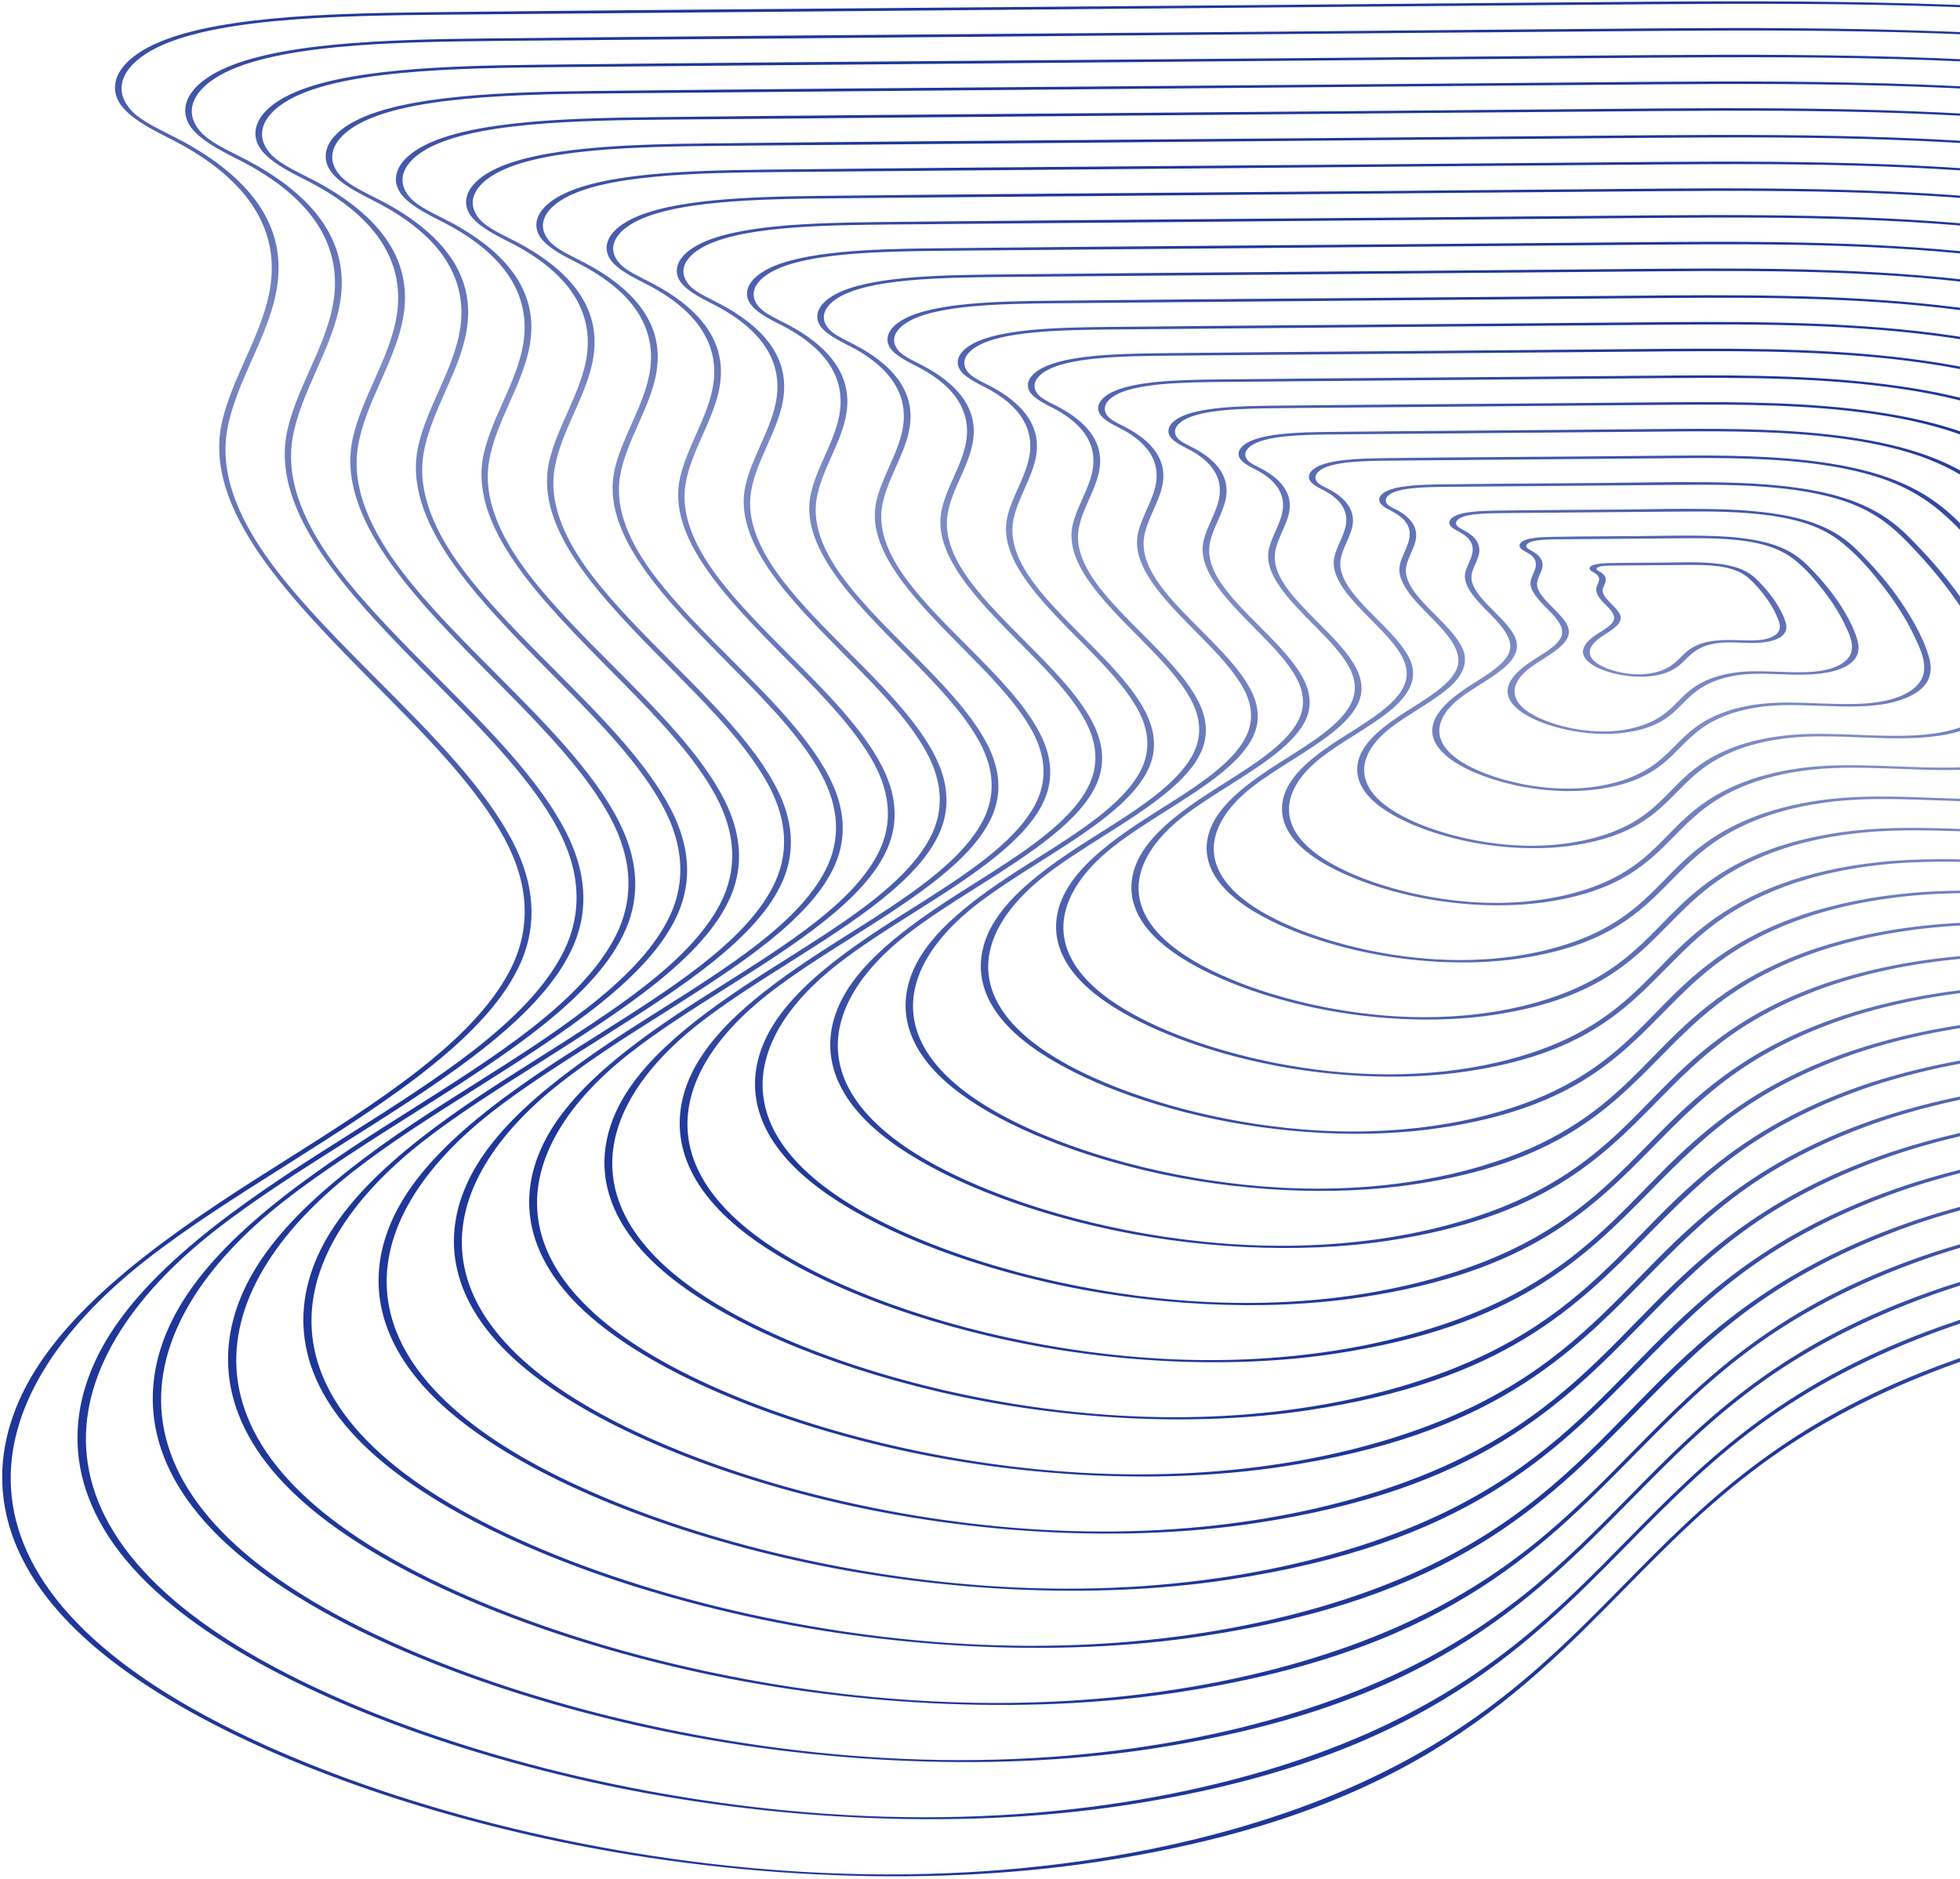 <svg width="725" height="695" viewBox="0 0 725 695" fill="none" xmlns="http://www.w3.org/2000/svg">
<path fill-rule="evenodd" clip-rule="evenodd" d="M847.055 481.697C801.571 483.753 762.66 491.382 730.543 501.906C699.871 512.175 675.484 524.855 655.791 538.699C634.399 553.748 617.714 570.704 600.915 587.774L600.915 587.776L600.912 587.777L600.911 587.78L600.908 587.78C559.859 629.499 518.129 671.907 405.36 688.879C340.681 698.613 263.487 694.71 192.964 678.209C126.11 662.568 70.104 637.974 37.58 611.381C-0.201 580.492 -5.857 547.382 7.087 518.077C20.671 487.331 55.414 461.137 94.976 435.968C98.279 433.867 101.609 431.764 104.945 429.659C139.535 407.82 174.791 385.563 188.557 359.138C196.703 343.503 195.697 326.932 186.484 309.961C177.036 292.558 160.587 275.282 143.657 258.159C142.482 256.971 141.306 255.782 140.128 254.593C107.559 221.703 74.59 188.409 82.191 155.798C83.989 148.082 87.336 140.562 90.684 133.041L90.684 133.039L90.685 133.038L90.686 133.037L90.686 133.036C94.801 123.792 98.915 114.55 100.152 104.95C102.41 87.414 95.153 67.347 62.203 50.941C51.111 45.416 43.672 40.526 42.661 34.059C41.695 27.901 46.286 22.047 54.737 17.553C76.172 6.149 120.438 4.957 158.029 4.538C225.665 3.783 293.45 3.252 361.233 2.722L361.239 2.722L361.249 2.722L361.255 2.722L361.262 2.722L361.268 2.722L361.274 2.722L361.28 2.722L361.286 2.722L361.292 2.722L361.299 2.722L361.305 2.722L361.311 2.722L361.317 2.722L361.323 2.722L361.329 2.721L361.335 2.721L361.34 2.721C394.596 2.461 427.85 2.201 461.086 1.914C477.294 1.775 493.497 1.629 509.703 1.484L509.732 1.483C543.358 1.182 576.983 0.88 610.639 0.628C648.101 0.347 685.856 0.396 724.143 1.825C797.198 4.552 875.437 12.988 935.941 35.153C1001.96 59.336 1033.48 92.897 1062.14 123.413L1062.15 123.417L1062.16 123.43L1062.18 123.458L1062.2 123.478L1062.23 123.506L1062.25 123.532L1062.26 123.54C1063.54 124.905 1064.82 126.264 1066.09 127.617C1102.91 166.678 1134.03 206.08 1159.28 245.55C1183.75 283.814 1204.12 322.451 1215.78 360.563C1225.78 393.258 1224.93 426.83 1184.02 452.549C1166.51 463.559 1142.16 472.818 1111.19 478.414C1074.51 485.04 1030.73 485.314 986.942 484.026C975.64 483.694 964.269 483.267 952.889 482.84L952.886 482.84L952.879 482.84L952.867 482.839L952.857 482.839L952.848 482.838L952.838 482.838L952.829 482.838L952.819 482.837L952.81 482.837C917.069 481.496 881.224 480.151 847.055 481.697ZM728.825 501.102C728.805 501.108 728.785 501.114 728.768 501.12C662.753 523.221 631.725 554.751 600.656 586.326C574.189 613.221 547.691 640.149 499.513 661.308C451.891 682.226 381.726 697.412 297.196 692.511C222.527 688.182 150.288 669.234 98.107 645.657C-28.138 588.62 -11.056 517.08 54.061 466.09C69.477 454.018 87.506 442.627 105.534 431.237C124.76 419.089 143.986 406.943 160.043 393.968C174.814 382.03 186.909 369.371 192.789 355.734C198.876 341.626 197.568 326.784 189.798 311.662C179.426 291.475 159.648 271.637 139.865 251.793C126.322 238.209 112.777 224.621 102.244 210.918C88.957 193.628 81.183 176.275 83.962 159.528C85.459 150.52 89.323 141.815 93.187 133.108L93.187 133.107C96.612 125.391 100.038 117.673 101.815 109.744C105.272 94.314 102.299 77.311 81.885 61.503C77.441 58.061 72.192 54.689 66.113 51.526C64.897 50.892 63.675 50.274 62.469 49.663C56.576 46.682 51.032 43.878 48.059 40.298C41.986 32.992 45.336 25.518 53.934 19.929C74.52 6.546 124.09 5.799 164.653 5.419C197.603 5.111 230.574 4.834 263.543 4.558C280.017 4.419 296.491 4.281 312.962 4.139C345.498 3.858 378.031 3.57 410.563 3.281L410.572 3.281L410.585 3.281L410.598 3.281L410.607 3.28L410.62 3.28L410.63 3.28L410.642 3.28L410.655 3.28L410.665 3.28L410.677 3.28L410.69 3.28L410.699 3.28L410.712 3.28L410.722 3.279L410.734 3.28L410.747 3.28L410.757 3.279C476.742 2.694 542.731 2.108 608.757 1.588C682.618 1.006 761.107 1.133 837.147 12.364C875.078 17.965 911.193 26.585 940.969 38.222C973.585 50.968 997.248 66.326 1016.22 81.848C1037.23 99.048 1053.7 116.767 1069.95 134.333C1087.62 153.438 1103.93 172.62 1118.86 191.849C1148.53 230.082 1172.76 268.496 1191.34 306.845L1192.18 308.569C1209.37 344.035 1227.44 381.29 1214.86 414.912C1204.16 443.509 1165.77 470.623 1094.13 479.974C1050.17 485.713 1000.8 483.849 951.32 481.982C909.432 480.401 867.474 478.818 828.684 481.842C790.162 484.847 756.963 491.894 728.882 501.086C728.865 501.091 728.845 501.097 728.825 501.102ZM837.081 470.076C793.638 472.042 756.48 479.327 725.806 489.379C696.517 499.188 673.223 511.299 654.405 524.525C633.964 538.903 618.02 555.102 601.972 571.413L601.972 571.414C562.756 611.263 522.893 651.772 415.164 667.985C353.372 677.288 279.618 673.556 212.238 657.792C148.364 642.849 94.852 619.351 63.778 593.944C27.683 564.431 22.28 532.799 34.647 504.8C47.621 475.429 80.812 450.406 118.605 426.364C121.747 424.366 124.913 422.366 128.085 420.364L128.095 420.358L128.125 420.339C161.168 399.48 194.846 378.218 207.994 352.977C215.772 338.044 214.813 322.221 206.015 306.013C196.989 289.389 181.278 272.886 165.105 256.529C163.982 255.394 162.858 254.259 161.733 253.124L161.727 253.117C130.616 221.698 99.123 189.896 106.387 158.745C108.107 151.376 111.305 144.193 114.502 137.011L114.502 137.01C118.434 128.177 122.366 119.346 123.547 110.173C125.703 93.428 118.778 74.265 87.316 58.597C76.71 53.317 69.6 48.639 68.631 42.456C67.71 36.573 72.098 30.978 80.173 26.681C100.662 15.784 142.948 14.643 178.875 14.242C243.532 13.52 308.335 13.013 373.134 12.506L373.137 12.506L373.14 12.506L373.143 12.506L373.146 12.506L373.149 12.506L373.153 12.506L373.156 12.506L373.159 12.506L373.165 12.506L373.169 12.506L373.175 12.506L373.178 12.506L373.181 12.506L373.184 12.506L373.188 12.506L373.194 12.506L373.197 12.506L373.2 12.506L373.203 12.505L373.207 12.505L373.213 12.506L373.216 12.506L373.219 12.506L373.223 12.505L373.229 12.506L373.232 12.505L373.235 12.505L373.238 12.505L373.242 12.505C404.957 12.257 436.67 12.009 468.365 11.736C483.426 11.605 498.484 11.47 513.543 11.335L513.546 11.335L513.578 11.335L513.607 11.334C546.133 11.043 578.659 10.751 611.218 10.506C647.012 10.238 683.077 10.285 719.658 11.65C789.458 14.254 864.203 22.316 922.011 43.494C985.076 66.598 1015.19 98.66 1042.57 127.815C1043.84 129.159 1045.09 130.497 1046.35 131.828C1081.51 169.142 1111.24 206.778 1135.36 244.481C1158.74 281.033 1178.2 317.943 1189.33 354.351C1198.89 385.587 1198.08 417.658 1158.99 442.229C1142.26 452.75 1118.99 461.597 1089.41 466.942C1054.36 473.271 1012.54 473.534 970.706 472.303C959.897 471.984 949.021 471.576 938.135 471.168C903.984 469.886 869.732 468.601 837.081 470.076ZM723.908 488.634C660.931 509.744 631.311 539.845 601.648 569.987C576.368 595.679 551.055 621.401 505.037 641.614C459.557 661.588 392.547 676.092 311.823 671.412C240.513 667.278 171.522 649.183 121.689 626.666C1.116 572.191 17.435 503.863 79.624 455.163C94.345 443.635 111.56 432.758 128.774 421.883C147.146 410.275 165.517 398.668 180.858 386.269C194.968 374.864 206.526 362.77 212.143 349.744C217.955 336.263 216.706 322.083 209.286 307.632C199.379 288.352 180.489 269.403 161.593 250.45L161.593 250.449C148.655 237.471 135.714 224.49 125.654 211.4C112.961 194.886 105.537 178.312 108.19 162.314C109.619 153.709 113.31 145.394 117.001 137.077C120.272 129.706 123.544 122.334 125.241 114.76C128.544 100.019 125.703 83.773 106.193 68.668C101.945 65.379 96.927 62.156 91.123 59.133C89.961 58.528 88.795 57.938 87.643 57.355C82.022 54.511 76.733 51.835 73.892 48.419C68.094 41.447 71.293 34.312 79.496 28.977C99.152 16.197 146.489 15.485 185.223 15.122C216.984 14.825 248.764 14.558 280.545 14.291L280.602 14.291C296.031 14.161 311.462 14.031 326.89 13.898C357.971 13.63 389.048 13.354 420.124 13.079L420.191 13.078C483.262 12.518 546.33 11.959 609.441 11.463C679.985 10.906 754.95 11.028 827.578 21.754C863.796 27.103 898.289 35.333 926.726 46.446C957.874 58.62 980.473 73.287 998.59 88.113C1018.67 104.541 1034.39 121.466 1049.91 138.242C1066.79 156.491 1082.37 174.816 1096.63 193.184C1124.98 229.707 1148.12 266.4 1165.87 303.03L1166.67 304.685C1183.09 338.557 1200.34 374.137 1188.33 406.248C1178.11 433.56 1141.44 459.455 1073.03 468.386C1031.04 473.866 983.877 472.086 936.619 470.303C896.607 468.792 856.531 467.28 819.482 470.169C782.631 473.044 750.877 479.788 724.027 488.587C723.983 488.602 723.942 488.618 723.908 488.634ZM721.074 476.851C750.302 467.274 785.711 460.33 827.105 458.457C858.223 457.05 890.867 458.277 923.417 459.498L923.426 459.499L923.435 459.498L923.442 459.499L923.451 459.499L923.461 459.5L923.47 459.5L923.476 459.5L923.486 459.5L923.496 459.5L923.505 459.501L923.514 459.501L923.521 459.502L923.53 459.501L923.54 459.502L923.549 459.502L923.558 459.503L923.565 459.503L923.574 459.504L923.584 459.503C933.905 459.892 944.217 460.278 954.463 460.579C994.342 461.754 1034.21 461.503 1067.61 455.469C1095.82 450.372 1118 441.939 1133.96 431.906C1171.21 408.485 1172 377.914 1162.89 348.139C1152.28 313.436 1133.73 278.254 1111.44 243.414C1088.46 207.479 1060.12 171.606 1026.6 136.041C1025.41 134.773 1024.21 133.499 1023.01 132.218C996.904 104.426 968.193 73.861 908.075 51.836C852.965 31.645 781.708 23.957 715.166 21.473C680.297 20.171 645.911 20.126 611.795 20.381C581.327 20.609 550.889 20.882 520.451 21.155C505.513 21.289 490.578 21.423 475.638 21.551C445.421 21.812 415.186 22.048 384.951 22.285C323.163 22.769 261.371 23.252 199.717 23.941C165.459 24.323 125.143 25.413 105.605 35.804C97.901 39.901 93.716 45.237 94.594 50.85C95.517 56.748 102.3 61.213 112.42 66.251C142.395 81.178 148.989 99.437 146.939 115.392C145.813 124.135 142.067 132.55 138.32 140.968C135.272 147.814 132.224 154.662 130.585 161.687C123.663 191.381 153.682 221.697 183.337 251.646L185.26 253.587L186.552 254.895C201.965 270.483 216.944 286.213 225.548 302.059C233.934 317.504 234.848 332.582 227.435 346.811C214.903 370.865 182.813 391.125 151.326 411.004C148.287 412.922 145.254 414.838 142.244 416.752C106.219 439.668 74.581 463.521 62.217 491.517C50.426 518.21 55.579 548.364 89.99 576.499C119.614 600.722 170.633 623.123 231.527 637.369C295.76 652.396 366.082 655.953 424.991 647.087C527.679 631.631 565.676 593.019 603.059 555.036C618.356 539.491 633.553 524.05 653.036 510.344C670.962 497.74 693.157 486.199 721.074 476.851ZM719.299 476.065C719.313 476.06 719.329 476.055 719.346 476.05C719.366 476.044 719.386 476.038 719.409 476.034C744.991 467.661 775.227 461.245 810.315 458.509C845.628 455.757 883.82 457.198 921.953 458.637C966.995 460.337 1011.95 462.034 1051.97 456.811C1117.16 448.298 1152.1 423.62 1161.84 397.594C1173.28 366.997 1156.84 333.09 1141.2 300.814L1140.43 299.226C1123.5 264.311 1101.45 229.338 1074.43 194.529C1060.85 177.021 1045.99 159.556 1029.91 142.161C1015.12 126.173 1000.13 110.042 980.999 94.387C963.732 80.257 942.193 66.28 912.507 54.677C885.413 44.088 852.542 36.246 818.03 31.149C748.817 20.928 677.374 20.812 610.148 21.342C550.319 21.814 490.527 22.344 430.736 22.875L430.679 22.875L430.66 22.875L430.612 22.875L430.602 22.876C400.683 23.141 370.763 23.407 340.838 23.665C326.12 23.791 311.4 23.915 296.681 24.038L296.672 24.038L296.664 24.038C266.374 24.292 236.084 24.547 205.811 24.83C168.91 25.175 123.801 25.852 105.075 38.027C97.256 43.107 94.212 49.903 99.736 56.543C102.438 59.792 107.472 62.339 112.82 65.045L112.827 65.048C113.925 65.605 115.036 66.167 116.143 66.743C121.68 69.626 126.465 72.699 130.518 75.836C149.118 90.237 151.831 105.725 148.679 119.78C147.062 126.998 143.943 134.024 140.825 141.049L140.824 141.05C137.306 148.977 133.787 156.904 132.426 165.105C129.891 180.35 136.969 196.144 149.065 211.883C158.653 224.359 170.985 236.729 183.315 249.097C201.327 267.164 219.334 285.226 228.776 303.605C235.853 317.382 237.043 330.899 231.501 343.753C226.148 356.171 215.128 367.7 201.678 378.572C187.059 390.387 169.551 401.447 152.044 412.508L152.042 412.509L152.041 412.51L152.039 412.511L152.037 412.512L152.035 412.513L152.033 412.514C135.626 422.88 119.217 433.247 105.187 444.235C45.925 490.643 30.368 555.76 145.269 607.672C192.759 629.127 258.502 646.369 326.454 650.31C403.373 654.77 467.224 640.947 510.561 621.916C554.422 602.65 578.548 578.134 602.647 553.647C630.938 524.898 659.19 496.188 719.299 476.065ZM817.131 446.84C777.784 448.618 744.128 455.219 716.344 464.324C689.8 473.209 668.7 484.184 651.658 496.164C633.13 509.196 618.683 523.877 604.134 538.657C568.586 574.777 532.452 611.491 434.802 626.19C378.774 634.621 311.898 631.24 250.808 616.949C192.894 603.4 144.37 582.095 116.196 559.058C83.469 532.303 78.565 503.624 89.78 478.238C101.54 451.617 131.622 428.937 165.878 407.145C168.739 405.326 171.622 403.506 174.511 401.682C204.45 382.781 234.962 363.519 246.875 340.648C253.923 327.124 253.052 312.788 245.083 298.109C236.907 283.043 222.664 268.087 208.01 253.265C207.512 252.761 207.014 252.259 206.516 251.755L204.96 250.182C176.76 221.705 148.211 192.873 154.793 164.635C156.351 157.957 159.249 151.446 162.147 144.937L162.148 144.936C165.711 136.932 169.274 128.929 170.345 120.617C172.3 105.454 166.037 88.098 137.544 73.91C127.912 69.111 121.457 64.863 120.575 59.247C119.735 53.907 123.722 48.83 131.049 44.931C149.632 35.047 187.978 34.008 220.567 33.644C279.12 32.991 337.802 32.531 396.482 32.072C425.299 31.847 454.114 31.621 482.917 31.373C497.295 31.249 511.667 31.12 526.042 30.991L526.045 30.991L526.048 30.991L526.054 30.991L526.058 30.991L526.061 30.991L526.064 30.991L526.07 30.991L526.073 30.991L526.077 30.991L526.08 30.991L526.086 30.991L526.089 30.991L526.093 30.991L526.096 30.991L526.102 30.991L526.105 30.991L526.108 30.991L526.112 30.991C554.859 30.733 583.606 30.475 612.378 30.259C644.826 30.015 677.527 30.06 710.686 31.297C773.971 33.66 841.737 40.973 894.149 60.176C951.323 81.124 978.625 110.189 1003.45 136.62L1003.46 136.627C1004.6 137.841 1005.73 139.05 1006.87 140.252C1038.73 174.068 1065.67 208.177 1087.53 242.345C1108.73 275.475 1126.36 308.928 1136.45 341.926C1145.11 370.242 1144.36 399.312 1108.94 421.586C1093.76 431.127 1072.66 439.148 1045.83 443.995C1014.06 449.734 976.151 449.973 938.23 448.857C928.422 448.569 918.555 448.198 908.676 447.828L908.672 447.828L908.669 447.828L908.669 447.829L908.666 447.828C877.734 446.668 846.705 445.503 817.131 446.84ZM714.512 463.556C657.395 482.689 630.541 509.978 603.649 537.304C580.734 560.589 557.793 583.901 516.081 602.22C474.89 620.31 414.194 633.451 341.078 629.212C276.485 625.467 213.995 609.077 168.847 588.681C59.615 539.33 74.408 477.428 130.744 433.308C144.087 422.859 159.69 413.002 175.293 403.144C191.941 392.626 208.589 382.107 222.489 370.873C235.282 360.534 245.757 349.572 250.855 337.762C256.128 325.538 254.995 312.68 248.266 299.577C239.29 282.106 222.174 264.939 205.053 247.766L205.053 247.765L205.052 247.764L205.051 247.763L205.05 247.761L205.049 247.76L205.048 247.759L205.047 247.757L205.046 247.756L205.045 247.755C193.32 235.993 181.592 224.229 172.474 212.365C160.974 197.403 154.25 182.388 156.656 167.894C157.95 160.096 161.295 152.56 164.64 145.023C167.605 138.343 170.57 131.662 172.108 124.798C175.103 111.429 172.522 96.699 154.828 83.002C150.975 80.019 146.421 77.095 141.149 74.351C140.098 73.804 139.043 73.271 138.002 72.744C132.917 70.172 128.132 67.752 125.564 64.664C120.315 58.357 123.208 51.901 130.633 47.077C148.435 35.506 191.311 34.864 226.381 34.535C255.173 34.266 283.982 34.024 312.791 33.783L312.796 33.783L312.8 33.782L312.805 33.782L312.81 33.782L312.814 33.782L312.819 33.782L312.823 33.782L312.828 33.782L312.833 33.782L312.837 33.782L312.842 33.782L312.846 33.782L312.851 33.782L312.855 33.782L312.86 33.782L312.865 33.782L312.869 33.782L312.874 33.782C326.84 33.665 340.806 33.548 354.77 33.428C383.162 33.183 411.55 32.931 439.937 32.679L439.979 32.679L440.02 32.678L440.109 32.677L440.134 32.677C497.024 32.173 553.911 31.668 610.832 31.22C674.744 30.717 742.659 30.824 808.458 40.542C841.261 45.386 872.506 52.841 898.26 62.905C926.485 73.935 946.954 87.222 963.37 100.657C981.56 115.541 995.808 130.875 1009.87 146.075C1025.16 162.614 1039.29 179.221 1052.2 195.865C1077.89 228.964 1098.86 262.217 1114.95 295.415L1115.69 296.932C1130.56 327.616 1146.19 359.848 1135.31 388.936C1126.05 413.677 1092.84 437.138 1030.87 445.227C992.828 450.194 950.085 448.581 907.261 446.963C871.007 445.595 834.691 444.224 801.117 446.842C767.702 449.447 738.91 455.562 714.56 463.54C714.543 463.545 714.529 463.551 714.512 463.556ZM711.608 451.796C737.95 443.166 769.851 436.907 807.157 435.221C835.215 433.953 864.652 435.058 894.004 436.159C903.357 436.51 912.704 436.861 921.994 437.134C957.96 438.192 993.919 437.965 1024.04 432.523C1049.5 427.926 1069.52 420.317 1083.91 411.266C1117.51 390.141 1118.22 362.571 1110.01 335.716C1100.44 304.42 1083.71 272.695 1063.61 241.276C1042.88 208.874 1017.33 176.53 987.119 144.463C986.043 143.321 984.964 142.173 983.88 141.019C960.336 115.952 934.441 88.383 880.219 68.518C830.506 50.304 766.234 43.363 706.201 41.122C674.748 39.947 643.737 39.907 612.964 40.136C585.282 40.343 557.628 40.591 529.974 40.84L529.968 40.84C516.711 40.959 503.455 41.077 490.199 41.192C462.909 41.427 435.604 41.641 408.302 41.855C352.634 42.29 296.964 42.725 241.416 43.346C210.492 43.692 174.12 44.678 156.489 54.057C149.532 57.756 145.755 62.577 146.546 67.645C147.381 72.977 153.512 77.012 162.661 81.567C189.668 95.016 195.598 111.467 193.745 125.84C192.729 133.721 189.352 141.309 185.975 148.898C183.226 155.072 180.478 161.248 179.001 167.584C172.756 194.361 199.829 221.702 226.57 248.707C227.537 249.684 228.503 250.66 229.467 251.635C243.366 265.693 256.87 279.874 264.624 294.161C272.177 308.076 273.002 321.666 266.326 334.487C255.027 356.174 226.099 374.438 197.713 392.36L197.712 392.361C194.973 394.089 192.24 395.816 189.527 397.541C157.044 418.206 128.509 439.716 117.36 464.962C106.722 489.043 111.375 516.243 142.414 541.622C169.139 563.474 215.167 583.68 270.103 596.531C328.049 610.085 391.486 613.293 444.632 605.295C537.241 591.356 571.508 556.541 605.221 522.287C619.019 508.27 632.721 494.347 650.291 481.988C666.439 470.627 686.446 460.221 711.608 451.796ZM709.83 451.01C709.864 451.001 709.894 450.991 709.927 450.982C733.006 443.427 760.296 437.64 791.952 435.171C823.782 432.691 858.216 433.991 892.59 435.289C933.201 436.822 973.734 438.351 1009.81 433.643C1068.56 425.971 1100.04 403.728 1108.81 380.273C1119.13 352.698 1104.32 322.141 1090.22 293.053L1090.21 293.053L1089.51 291.604C1074.25 260.124 1054.37 228.59 1030.01 197.204C1017.76 181.418 1004.37 165.673 989.859 149.988C976.531 135.576 963.021 121.037 945.777 106.925C930.213 94.189 910.802 81.591 884.042 71.132C859.627 61.59 830.011 54.526 798.914 49.934C736.533 40.721 672.133 40.618 611.542 41.096C556.984 41.526 502.459 42.01 447.934 42.493L447.896 42.494L447.858 42.494C421.479 42.728 395.103 42.962 368.719 43.19C354.892 43.31 341.061 43.426 327.231 43.542L327.21 43.542C300.459 43.767 273.708 43.992 246.973 44.242C213.732 44.552 173.087 45.157 156.215 56.126C149.183 60.698 146.443 66.811 151.413 72.787C153.843 75.709 158.373 78 163.184 80.434L163.187 80.436C164.176 80.936 165.177 81.442 166.174 81.962C171.173 84.564 175.496 87.339 179.154 90.172C195.932 103.163 198.388 117.137 195.547 129.818C194.088 136.328 191.276 142.665 188.464 149.001C185.292 156.146 182.12 163.292 180.892 170.684C178.609 184.427 184.989 198.663 195.891 212.849C204.536 224.098 215.656 235.253 226.773 246.404C243.012 262.694 259.246 278.98 267.761 295.55C274.148 307.978 275.222 320.176 270.219 331.771C265.386 342.973 255.447 353.37 243.315 363.175C230.135 373.826 214.352 383.798 198.567 393.77C183.768 403.12 168.967 412.47 156.312 422.381C102.903 464.208 88.872 522.899 192.433 569.686C235.234 589.023 294.472 604.561 355.712 608.112C425.022 612.131 482.562 599.673 521.608 582.524C560.53 565.429 581.993 543.443 603.189 521.73C605.503 519.363 607.81 516.997 610.138 514.643C633.617 490.887 660.637 467.48 709.83 451.01ZM797.181 423.601C761.924 425.196 731.769 431.111 706.875 439.268C683.089 447.233 664.178 457.07 648.9 467.806C632.285 479.491 619.327 492.655 606.283 505.908L606.283 505.909C574.403 538.296 542.002 571.213 454.431 584.393C404.173 591.96 344.178 588.926 289.37 576.106C237.411 563.954 193.877 544.845 168.603 524.177C139.246 500.175 134.845 474.453 144.906 451.68C155.45 427.809 182.428 407.471 213.144 387.931C215.703 386.303 218.283 384.676 220.867 383.044C247.71 366.099 275.068 348.829 285.75 328.322C292.065 316.205 291.286 303.362 284.144 290.209C276.813 276.702 264.042 263.294 250.904 250.004C249.994 249.083 249.081 248.162 248.168 247.239C222.883 221.704 197.284 195.851 203.188 170.529C204.585 164.54 207.183 158.701 209.782 152.865C212.976 145.689 216.169 138.515 217.13 131.063C218.877 117.481 213.28 101.934 187.759 89.225C179.095 84.912 173.296 81.091 172.503 76.042C171.755 71.247 175.334 66.686 181.914 63.184C198.6 54.312 232.996 53.376 262.251 53.049C314.701 52.464 367.268 52.053 419.832 51.641L419.867 51.641C445.739 51.439 471.609 51.236 497.465 51.013C510.168 50.904 522.865 50.79 535.562 50.676C561.547 50.443 587.53 50.21 613.537 50.015C642.639 49.797 671.964 49.837 701.709 50.946C758.484 53.066 819.265 59.632 866.286 76.859C917.565 95.648 942.047 121.716 964.314 145.423L964.322 145.431C965.344 146.518 966.361 147.6 967.375 148.677C995.944 178.994 1020.1 209.576 1039.7 240.209C1058.7 269.916 1074.51 299.913 1083.56 329.502C1091.33 354.898 1090.65 380.968 1058.88 400.944C1045.26 409.504 1026.32 416.699 1002.25 421.049C973.762 426.195 939.764 426.41 905.752 425.409C896.957 425.151 888.109 424.819 879.251 424.486C851.517 423.446 823.697 422.403 797.181 423.601ZM705.033 438.505C658.552 454.079 633.023 476.201 610.826 498.654C608.621 500.886 606.433 503.126 604.245 505.369C584.206 525.891 563.921 546.67 527.128 562.829C490.228 579.036 435.844 590.811 370.339 587.014C312.452 583.657 256.469 568.97 216.015 550.695C118.126 506.47 131.389 450.991 181.876 411.455C193.84 402.086 207.831 393.246 221.822 384.407C236.746 374.979 251.669 365.551 264.131 355.479C275.607 346.206 285.004 336.374 289.574 325.783C294.307 314.814 293.292 303.28 287.251 291.522C279.201 275.854 263.85 260.456 248.495 245.054C237.983 234.512 227.471 223.967 219.296 213.333C208.988 199.921 202.959 186.465 205.117 173.474C206.278 166.483 209.276 159.727 212.274 152.972C214.933 146.981 217.592 140.99 218.97 134.836C221.655 122.841 219.331 109.626 203.463 97.338C200.001 94.659 195.914 92.033 191.179 89.57C190.24 89.08 189.297 88.604 188.366 88.133C183.818 85.834 179.537 83.669 177.241 80.909C172.546 75.264 175.135 69.492 181.774 65.174C197.715 54.81 236.134 54.242 267.539 53.947C292.809 53.711 318.097 53.498 343.383 53.286L343.394 53.286C356.479 53.176 369.565 53.066 382.646 52.953C407.601 52.738 432.549 52.516 457.498 52.295C509.064 51.837 560.627 51.38 612.226 50.974C669.503 50.523 730.379 50.617 789.344 59.326C818.729 63.666 846.729 70.343 869.798 79.36C895.097 89.247 913.441 101.154 928.154 113.194C944.457 126.534 957.228 140.278 969.83 153.901C983.545 168.729 996.206 183.618 1007.79 198.542C1030.82 228.219 1049.62 258.031 1064.05 287.795L1064.7 289.138C1078.04 316.644 1092.05 345.54 1082.29 371.615C1074 393.785 1044.26 414.809 988.713 422.06C954.614 426.511 916.295 425.064 877.904 423.614L877.901 423.615C845.403 422.388 812.851 421.159 782.761 423.504C752.78 425.841 726.941 431.325 705.094 438.483C705.074 438.49 705.053 438.498 705.033 438.505ZM702.145 426.742C725.595 419.057 754 413.483 787.207 411.982C812.186 410.852 838.391 411.835 864.52 412.816L864.526 412.816L864.529 412.817C872.879 413.13 881.223 413.443 889.516 413.686C921.573 414.629 953.617 414.427 980.469 409.575C1003.16 405.476 1021.02 398.695 1033.85 390.622C1063.8 371.795 1064.44 347.226 1057.13 323.29C1048.6 295.405 1033.7 267.137 1015.79 239.14C997.322 210.274 974.554 181.456 947.638 152.889C946.683 151.875 945.726 150.856 944.763 149.831L944.758 149.825C923.771 127.482 900.695 102.911 852.362 85.202C808.04 68.962 750.753 62.771 697.229 60.773C669.197 59.726 641.557 59.69 614.129 59.895C589.208 60.083 564.306 60.306 539.405 60.529L539.392 60.529C527.846 60.633 516.302 60.736 504.756 60.836C480.396 61.047 456.024 61.237 431.652 61.428L431.639 61.428C382.093 61.816 332.548 62.204 283.109 62.755C255.523 63.064 223.095 63.949 207.366 72.315C201.157 75.616 197.782 79.921 198.491 84.443C199.238 89.208 204.712 92.816 212.889 96.887C236.923 108.857 242.188 123.499 240.543 136.29C239.639 143.312 236.63 150.072 233.62 156.834C231.171 162.335 228.722 167.837 227.406 173.479C221.842 197.351 245.98 221.724 269.821 245.798C270.672 246.658 271.523 247.517 272.372 248.376C284.753 260.9 296.788 273.533 303.697 286.262C310.423 298.651 311.157 310.749 305.212 322.163C295.152 341.48 269.384 357.747 244.1 373.709L244.09 373.715C241.651 375.254 239.218 376.791 236.803 378.327C207.857 396.742 182.431 415.909 172.497 438.404C163.016 459.87 167.162 484.116 194.832 506.743C218.656 526.224 259.697 544.237 308.677 555.691C360.337 567.774 416.89 570.632 464.269 563.501C546.807 551.078 577.345 520.057 607.39 489.533C619.681 477.046 631.89 464.642 647.543 453.63C661.913 443.512 679.732 434.245 702.145 426.742ZM611.515 482.666C632.429 461.509 656.489 440.665 700.277 425.987C700.29 425.981 700.304 425.975 700.317 425.97C700.331 425.965 700.345 425.96 700.361 425.956C720.952 419.208 745.307 414.034 773.573 411.837C801.923 409.631 832.582 410.789 863.195 411.944C899.379 413.309 935.49 414.673 967.63 410.477C1019.95 403.645 1047.97 383.839 1055.78 362.954C1064.96 338.391 1051.76 311.169 1039.2 285.259L1038.58 283.982C1024.99 255.935 1007.27 227.841 985.567 199.879C974.652 185.816 962.719 171.785 949.798 157.813C937.926 144.978 925.893 132.029 910.536 119.461C896.676 108.117 879.393 96.898 855.558 87.584C833.828 79.091 807.454 72.805 779.775 68.716C724.222 60.512 666.871 60.423 612.911 60.848C564.534 61.229 516.191 61.658 467.844 62.087L467.828 62.088L467.822 62.088L467.806 62.088L467.8 62.088L467.733 62.088L467.666 62.089L467.599 62.09C443.928 62.3 420.254 62.51 396.577 62.714C385.085 62.813 373.594 62.909 362.099 63.005L362.071 63.006L362.065 63.006L362.058 63.006L362.055 63.006L362.049 63.006L362.042 63.006L362.039 63.006L362.033 63.006L362.026 63.006L362.023 63.006L362.017 63.006L362.01 63.006L362.007 63.007L362.001 63.006L361.995 63.006C337.362 63.213 312.729 63.419 288.109 63.65C258.533 63.927 222.347 64.46 207.335 74.221C201.09 78.281 198.653 83.716 203.072 89.026C205.23 91.622 209.256 93.657 213.531 95.817L213.535 95.82C214.413 96.264 215.302 96.713 216.187 97.173C220.653 99.496 224.512 101.971 227.775 104.499C242.738 116.085 244.936 128.543 242.401 139.85C241.102 145.65 238.596 151.296 236.09 156.942C233.264 163.308 230.438 169.673 229.345 176.258C227.311 188.497 232.995 201.175 242.704 213.81C250.407 223.832 260.313 233.769 270.219 243.705L270.22 243.706L270.221 243.708L270.222 243.709L270.223 243.71C284.69 258.22 299.153 272.727 306.737 287.488C312.43 298.572 313.383 309.446 308.925 319.786C304.619 329.769 295.76 339.036 284.945 347.776C273.199 357.269 259.133 366.157 245.066 375.045L245.065 375.046L245.064 375.047L245.063 375.048L245.061 375.049L245.06 375.05L245.058 375.051C231.881 383.376 218.705 391.7 207.437 400.524C159.874 437.769 147.376 490.036 239.591 531.699C277.704 548.918 330.44 562.751 384.967 565.912C446.66 569.489 497.895 558.397 532.648 543.132C567.329 527.902 586.448 508.317 605.332 488.975C607.39 486.867 609.443 484.762 611.515 482.666ZM777.233 400.363C746.067 401.772 719.414 407.002 697.409 414.215C676.375 421.256 659.652 429.955 646.154 439.457C631.455 449.796 619.991 461.442 608.45 473.165C580.241 501.821 551.573 530.944 474.076 542.609C429.582 549.307 376.465 546.622 327.952 535.275C281.957 524.52 243.405 507.604 221.032 489.307C195.044 468.059 191.149 445.291 200.053 425.131C209.383 404.011 233.257 386.014 260.435 368.726C262.701 367.285 264.984 365.843 267.272 364.4C291.011 349.414 315.201 334.141 324.65 316.006C330.234 305.297 329.539 293.942 323.229 282.318C316.743 270.368 305.451 258.506 293.827 246.75C293.055 245.97 292.281 245.189 291.507 244.406L291.496 244.396L291.485 244.384L291.474 244.373L291.463 244.361L291.427 244.324C269.044 221.723 246.383 198.84 251.61 176.43C252.844 171.131 255.144 165.965 257.442 160.8C260.267 154.453 263.091 148.108 263.939 141.518C265.485 129.517 260.55 115.776 238.004 104.548C230.312 100.718 225.164 97.325 224.464 92.845C223.798 88.595 226.974 84.546 232.807 81.445C247.586 73.583 278.038 72.749 303.959 72.459C350.392 71.94 396.926 71.576 443.456 71.212C466.322 71.033 489.185 70.854 512.038 70.657C523.066 70.562 534.091 70.463 545.117 70.364C568.308 70.156 591.5 69.947 614.711 69.773C640.471 69.581 666.427 69.617 692.749 70.599C743.016 72.476 796.818 78.294 838.435 93.545C883.818 110.175 905.488 133.246 925.198 154.229C926.101 155.192 926.999 156.149 927.898 157.102C953.167 183.922 974.536 210.972 991.875 238.073C1008.69 264.356 1022.68 290.899 1030.68 317.078C1037.56 339.552 1036.95 362.621 1008.83 380.3C996.765 387.882 979.998 394.251 958.682 398.101C933.47 402.655 903.379 402.848 873.28 401.962C865.493 401.733 857.663 401.439 849.823 401.145C825.293 400.224 800.687 399.301 777.233 400.363ZM695.728 413.4C695.695 413.408 695.665 413.418 695.631 413.428C654.461 427.21 631.851 446.796 612.2 466.677C610.263 468.639 608.336 470.611 606.409 472.584L606.394 472.599L606.382 472.614C588.658 490.765 570.717 509.143 538.172 523.436C505.558 537.758 457.485 548.168 399.601 544.814C348.43 541.846 298.943 528.864 263.177 512.708C176.634 473.607 188.369 424.552 233.006 389.599C243.587 381.312 255.961 373.494 268.335 365.676L268.336 365.675L268.338 365.674L268.34 365.673L268.342 365.672L268.344 365.671L268.345 365.67L268.346 365.669L268.348 365.668L268.349 365.667L268.35 365.666L268.353 365.665L268.354 365.664L268.355 365.663L268.356 365.662C281.554 357.323 294.751 348.986 305.772 340.08C315.924 331.874 324.25 323.174 328.292 313.8C332.479 304.087 331.585 293.874 326.234 283.464C319.114 269.605 305.535 255.983 291.951 242.358L291.949 242.357C282.651 233.031 273.351 223.703 266.121 214.296C257.006 202.437 251.677 190.539 253.586 179.051C254.612 172.868 257.264 166.892 259.917 160.916C262.269 155.616 264.621 150.316 265.84 144.872C268.22 134.251 266.154 122.55 252.101 111.67C249.032 109.293 245.394 106.973 241.212 104.785C240.347 104.332 239.476 103.892 238.617 103.456C234.656 101.451 230.927 99.563 228.921 97.151C224.781 92.174 227.059 87.079 232.918 83.27C247 74.115 280.959 73.618 308.705 73.356C331.31 73.145 353.931 72.955 376.548 72.765L376.573 72.764L376.602 72.764C387.912 72.669 399.223 72.574 410.533 72.477C432.811 72.284 455.087 72.087 477.363 71.889C522.777 71.486 568.186 71.084 613.624 70.726C664.269 70.328 718.093 70.408 770.228 78.108C796.201 81.944 820.946 87.842 841.34 95.811C863.707 104.553 879.929 115.083 892.939 125.729C907.357 137.526 918.649 149.68 929.791 161.726C941.923 174.845 953.123 188.013 963.371 201.216C983.745 227.468 1000.38 253.841 1013.14 280.17L1013.73 281.378C1025.52 305.693 1037.9 331.24 1029.28 354.294C1021.95 373.892 995.67 392.482 946.562 398.892C916.399 402.829 882.498 401.55 848.531 400.269C819.798 399.184 791.018 398.098 764.411 400.167C737.901 402.229 715.051 407.077 695.728 413.4ZM692.679 401.687C713.236 394.95 738.14 390.06 767.257 388.743C789.178 387.751 812.176 388.615 835.105 389.476C842.436 389.75 849.759 390.025 857.037 390.239C885.179 391.065 913.316 390.888 936.891 386.628C956.83 383.027 972.514 377.072 983.792 369.98C1010.08 353.45 1010.66 331.88 1004.23 310.864C996.747 286.389 983.67 261.576 967.951 237.002C951.747 211.67 931.769 186.383 908.146 161.312C907.664 160.801 907.185 160.29 906.701 159.776L905.623 158.627C887.196 139.008 866.933 117.435 824.494 101.883C785.572 87.619 735.261 82.175 688.251 80.42C663.638 79.501 639.364 79.467 615.285 79.649C593.755 79.81 572.244 80.003 550.734 80.197L550.718 80.197L550.712 80.197L550.705 80.197L550.699 80.197C540.233 80.291 529.77 80.385 519.302 80.475C497.901 80.66 476.483 80.827 455.066 80.995L455.053 80.995L455.041 80.995L455.028 80.995L455.012 80.995L454.999 80.995L454.987 80.996L454.974 80.996L454.971 80.996L454.968 80.996L454.964 80.996L454.961 80.996L454.958 80.996L454.955 80.996C411.539 81.336 368.12 81.675 324.797 82.158C300.543 82.428 272.061 83.212 258.234 90.568C252.773 93.472 249.806 97.26 250.428 101.239C251.087 105.436 255.904 108.615 263.109 112.201C284.169 122.692 288.771 135.528 287.332 146.737C286.538 152.899 283.898 158.83 281.257 164.764C279.108 169.592 276.959 174.42 275.804 179.373C270.918 200.326 292.106 221.721 313.033 242.854L313.09 242.912C313.818 243.647 314.545 244.381 315.271 245.115C326.138 256.105 336.693 267.194 342.757 278.362C348.655 289.223 349.298 299.832 344.086 309.838C335.258 326.784 312.648 341.058 290.466 355.063L290.458 355.068L290.45 355.073C288.313 356.422 286.181 357.768 284.065 359.114C258.659 375.277 236.338 392.102 227.615 411.849C219.287 430.702 222.931 451.991 247.235 471.864C268.158 488.973 304.216 504.793 347.229 514.851C392.604 525.462 442.275 527.973 483.89 521.71C556.35 510.803 583.156 483.576 609.532 456.784C620.321 445.826 631.038 434.941 644.776 425.274C657.391 416.398 673.017 408.269 692.679 401.687ZM612.892 450.69C631.26 432.108 652.39 413.802 690.858 400.916C690.871 400.91 690.888 400.904 690.905 400.898C708.993 394.971 730.395 390.428 755.227 388.498C780.094 386.565 806.998 387.58 833.854 388.593C865.602 389.79 897.289 390.986 925.479 387.306C971.358 381.317 995.916 363.945 1002.77 345.631C1010.82 324.09 999.245 300.218 988.226 277.494L987.676 276.357C975.746 251.744 960.199 227.09 941.154 202.552C931.575 190.21 921.103 177.898 909.763 165.636C899.354 154.377 888.8 143.019 875.327 131.995C863.167 122.044 848.012 112.206 827.103 104.035C808.053 96.589 784.936 91.08 760.669 87.496C711.945 80.301 661.64 80.225 614.315 80.598C572.11 80.931 529.929 81.305 487.748 81.679C466.657 81.866 445.567 82.054 424.471 82.236C413.929 82.327 403.385 82.416 392.84 82.504L392.735 82.505L392.71 82.504C371.564 82.683 350.415 82.86 329.283 83.057C303.366 83.3 271.645 83.763 258.487 92.314C253.022 95.867 250.894 100.622 254.76 105.265C256.632 107.517 260.112 109.278 263.809 111.149C264.609 111.556 265.421 111.966 266.228 112.387C270.146 114.436 273.547 116.606 276.421 118.83C289.568 129.007 291.504 139.951 289.279 149.883C288.138 154.971 285.941 159.921 283.743 164.872C281.262 170.461 278.781 176.051 277.821 181.834C276.037 192.572 281.02 203.689 289.537 214.774C296.297 223.57 304.991 232.29 313.684 241.009L313.685 241.011C326.382 253.746 339.074 266.477 345.731 279.432C350.729 289.17 351.571 298.72 347.651 307.804C343.871 316.571 336.088 324.707 326.59 332.38C316.283 340.711 303.939 348.511 291.593 356.31C280.028 363.617 268.462 370.924 258.572 378.67C216.861 411.334 205.891 457.176 286.763 493.713C320.181 508.811 366.42 520.941 414.231 523.713C468.313 526.849 513.23 517.121 543.699 503.741C574.126 490.376 590.903 473.19 607.474 456.214C609.277 454.369 611.077 452.525 612.892 450.69ZM757.283 377.124C730.21 378.349 707.062 382.895 687.946 389.159C669.66 395.28 655.129 402.841 643.389 411.093C630.602 420.087 620.632 430.213 610.594 440.408C586.053 465.332 561.114 490.662 493.696 500.809C454.968 506.638 408.736 504.302 366.505 494.428C326.469 485.066 292.911 470.343 273.433 454.419C250.816 435.924 247.425 416.113 255.175 398.566C263.29 380.196 284.058 364.542 307.694 349.504C309.671 348.246 311.664 346.99 313.658 345.729C334.288 332.705 355.307 319.433 363.519 303.674C368.367 294.371 367.769 284.507 362.285 274.41C356.645 264.02 346.822 253.706 336.714 243.481L335.66 242.415L334.641 241.384C315.171 221.722 295.454 201.813 299.999 182.317C301.072 177.709 303.071 173.217 305.07 168.725L305.071 168.724C307.527 163.207 309.982 157.69 310.72 151.958C312.063 141.539 307.788 129.608 288.215 119.857C281.496 116.512 277.004 113.548 276.393 109.633C275.812 105.927 278.581 102.397 283.667 99.692C296.544 92.844 323.046 92.11 345.635 91.859C385.962 91.409 426.378 91.093 466.791 90.776C486.724 90.621 506.655 90.465 526.571 90.292C536.309 90.209 546.041 90.121 555.776 90.034L555.785 90.034L555.795 90.034L555.804 90.034L555.814 90.034L555.823 90.034L555.836 90.034L555.846 90.034L555.855 90.034L555.865 90.034L555.874 90.033L555.884 90.033L555.893 90.033C575.875 89.854 595.857 89.675 615.859 89.525C638.272 89.358 660.855 89.39 683.759 90.245C727.517 91.878 774.334 96.948 810.558 110.224C850.05 124.695 868.904 144.771 886.054 163.028L886.07 163.046L886.094 163.071L886.148 163.13L886.156 163.137C886.906 163.936 887.654 164.732 888.399 165.523C910.376 188.844 928.955 212.368 944.032 235.933C958.658 258.796 970.821 281.879 977.785 304.652C983.767 324.207 983.223 344.276 958.76 359.657C948.266 366.259 933.661 371.803 915.104 375.155C893.171 379.119 866.988 379.285 840.801 378.516C834.025 378.316 827.207 378.061 820.383 377.805C799.059 377.004 777.67 376.202 757.283 377.124ZM686.256 388.346C686.242 388.351 686.229 388.354 686.216 388.357L686.192 388.365L686.169 388.372C650.35 400.365 630.678 417.404 613.577 434.701C611.893 436.406 610.219 438.119 608.546 439.834L608.542 439.837L608.538 439.84L608.535 439.843L608.531 439.846L608.531 439.849L608.527 439.853L608.527 439.854C593.116 455.637 577.514 471.616 549.219 484.044C520.897 496.484 479.134 505.53 428.862 502.615C384.406 500.037 341.416 488.759 310.345 474.722C235.144 440.747 245.352 398.116 284.136 367.744C293.339 360.536 304.1 353.737 314.862 346.937L314.863 346.936L314.866 346.935L314.869 346.934C326.349 339.683 337.825 332.43 347.412 324.684C356.248 317.544 363.494 309.974 367.012 301.817C370.661 293.36 369.879 284.472 365.22 275.407C359.03 263.356 347.222 251.511 335.412 239.663C327.323 231.552 319.238 223.441 312.95 215.259C305.027 204.952 300.393 194.612 302.053 184.627C302.946 179.255 305.251 174.062 307.556 168.869L307.556 168.866L307.557 168.864C309.603 164.254 311.65 159.641 312.709 154.905C314.783 145.658 312.97 135.473 300.738 126.001C298.06 123.929 294.889 121.907 291.245 119.999C290.492 119.606 289.735 119.222 288.987 118.844C285.561 117.109 282.334 115.475 280.6 113.391C277.009 109.079 278.988 104.665 284.062 101.367C296.289 93.418 325.783 92.992 349.866 92.766C369.535 92.581 389.212 92.416 408.89 92.252C418.729 92.169 428.571 92.087 438.41 92.002C458.044 91.833 477.679 91.659 497.311 91.485L497.333 91.485C536.549 91.136 575.771 90.789 615.015 90.48C659.019 90.133 705.806 90.202 751.111 96.894C773.669 100.226 795.166 105.346 812.878 112.268C832.322 119.866 846.416 129.017 857.722 138.27C870.25 148.522 880.066 159.085 889.748 169.557C900.297 180.965 910.038 192.417 918.947 203.896C936.666 226.724 951.13 249.657 962.221 272.552L962.739 273.621C972.983 294.748 983.744 316.947 976.26 336.976C969.896 354.006 947.064 370.157 904.401 375.727C878.181 379.15 848.707 378.038 819.177 376.923C794.196 375.981 769.172 375.036 746.041 376.834C722.966 378.626 703.076 382.843 686.256 388.346ZM683.21 376.632C700.878 370.842 722.28 366.637 747.307 365.505C766.168 364.651 785.952 365.394 805.68 366.134C811.99 366.371 818.297 366.607 824.565 366.791C848.794 367.503 873.024 367.348 893.323 363.682C910.498 360.578 924.019 355.447 933.741 349.337C956.381 335.106 956.884 316.536 951.35 298.441C944.907 277.376 933.654 256.018 920.126 234.867C906.181 213.07 888.992 191.31 868.665 169.738C867.946 168.976 867.229 168.21 866.505 167.442C850.636 150.544 833.183 131.964 796.637 118.569C763.109 106.28 719.78 101.584 679.282 100.073C658.084 99.281 637.186 99.252 616.45 99.407C598.094 99.545 579.752 99.71 561.414 99.874L561.398 99.874L561.328 99.874L561.261 99.876C552.127 99.957 542.993 100.039 533.859 100.117C515.442 100.277 497.015 100.421 478.588 100.565C441.197 100.858 403.802 101.15 366.489 101.567C345.568 101.8 321.036 102.482 309.111 108.824C304.397 111.332 301.831 114.602 302.372 118.037C302.942 121.667 307.108 124.417 313.336 127.52C331.428 136.532 335.367 147.56 334.124 157.188C333.44 162.49 331.168 167.595 328.896 172.7C327.047 176.854 325.198 181.008 324.204 185.269C319.996 203.305 338.236 221.723 356.247 239.912C356.89 240.561 357.529 241.209 358.172 241.856C367.521 251.314 376.605 260.854 381.825 270.465C386.891 279.8 387.447 288.917 382.969 297.516C375.376 312.092 355.932 324.366 336.854 336.413C335.006 337.579 333.166 338.741 331.338 339.903C309.469 353.815 290.252 368.299 282.748 385.294C275.573 401.535 278.715 419.868 299.65 436.987C317.677 451.727 348.741 465.352 385.795 474.016C424.886 483.152 467.679 485.316 503.524 479.921C565.902 470.533 588.978 447.102 611.683 424.043C620.97 414.612 630.196 405.244 642.028 396.923C652.871 389.285 666.303 382.292 683.21 376.632ZM614.263 418.712C630.069 402.727 648.247 386.978 681.318 375.884C681.342 375.874 681.366 375.864 681.393 375.854L681.423 375.844C697.012 370.737 715.451 366.823 736.848 365.163C758.242 363.5 781.38 364.374 804.485 365.246C831.799 366.277 859.055 367.306 883.306 364.14C922.749 358.993 943.849 344.057 949.732 328.314C956.65 309.796 946.7 289.272 937.233 269.74L936.749 268.739C926.484 247.561 913.104 226.347 896.714 205.231C888.475 194.611 879.464 184.018 869.707 173.466C860.754 163.784 851.677 154.017 840.091 144.536C829.635 135.978 816.604 127.519 798.625 120.492C782.25 114.093 762.382 109.362 741.533 106.283C699.639 100.096 656.374 100.033 615.687 100.354C579.665 100.638 543.659 100.957 507.657 101.277L507.631 101.277C489.198 101.44 470.764 101.604 452.332 101.763C443.532 101.839 434.732 101.913 425.932 101.987C407.427 102.142 388.922 102.298 370.426 102.471C348.177 102.678 320.912 103.069 309.615 110.414C304.935 113.459 303.108 117.535 306.424 121.512C308.026 123.436 311.004 124.942 314.166 126.541L314.167 126.542C314.856 126.891 315.555 127.245 316.25 127.607C319.63 129.373 322.568 131.246 325.047 133.166C336.373 141.934 338.053 151.361 336.136 159.921C335.155 164.3 333.263 168.563 331.371 172.825C329.237 177.633 327.104 182.44 326.277 187.414C324.746 196.648 329.029 206.208 336.354 215.74C342.17 223.308 349.653 230.813 357.133 238.317C368.056 249.274 378.98 260.229 384.705 271.376C389.014 279.767 389.739 287.995 386.359 295.824C383.102 303.373 376.396 310.375 368.221 316.983C359.351 324.151 348.731 330.862 338.111 337.573C328.155 343.861 318.203 350.15 309.692 356.815C273.831 384.894 264.389 424.313 333.921 455.726C362.645 468.706 402.381 479.13 443.483 481.513C489.953 484.207 528.563 475.845 554.74 464.347C580.923 452.847 595.355 438.062 609.611 423.458C611.161 421.873 612.705 420.289 614.263 418.712ZM737.336 353.887C714.35 354.926 694.704 358.786 678.48 364.104C662.949 369.304 650.61 375.726 640.634 382.737C629.764 390.382 621.289 398.99 612.756 407.653L612.753 407.654L612.753 407.655L612.753 407.657L612.753 407.658C591.88 428.852 570.673 450.387 513.326 459.018C480.363 463.979 441.015 461.99 405.069 453.589C370.994 445.625 342.423 433.094 325.846 419.541C306.595 403.799 303.705 386.944 310.302 372.009C317.202 356.39 334.86 343.077 354.962 330.292C356.64 329.224 358.331 328.156 360.026 327.087C377.558 316.02 395.421 304.742 402.395 291.349C406.51 283.455 406.003 275.08 401.35 266.512C396.557 257.68 388.208 248.912 379.615 240.222L379.065 239.666L377.856 238.443C361.297 221.722 344.533 204.793 348.399 188.214C349.312 184.298 351.011 180.481 352.71 176.664C354.798 171.972 356.887 167.281 357.514 162.409C358.653 153.572 355.049 143.448 338.442 135.176C332.701 132.316 328.861 129.778 328.337 126.432C327.844 123.271 330.206 120.256 334.544 117.949C345.519 112.113 368.081 111.482 387.332 111.268C421.539 110.886 455.826 110.618 490.109 110.35L490.112 110.35L490.116 110.349L490.119 110.35C507.126 110.216 524.139 110.083 541.135 109.937C549.112 109.867 557.086 109.796 565.063 109.725L565.089 109.724L565.117 109.725L565.146 109.724L565.175 109.724L565.203 109.723L565.213 109.723L565.226 109.723C582.487 109.569 599.751 109.414 617.03 109.284C636.097 109.143 655.311 109.17 674.797 109.897C712.043 111.287 751.878 115.61 782.707 126.91C816.303 139.226 832.347 156.307 846.936 171.842L846.947 171.851L847.528 172.469L847.897 172.862C848.238 173.225 848.58 173.588 848.919 173.949C867.599 193.772 883.395 213.769 896.208 233.798C908.642 253.238 918.984 272.867 924.903 292.229C929.989 308.865 929.517 325.936 908.708 339.018C899.77 344.638 887.332 349.356 871.532 352.211C852.873 355.582 830.6 355.724 808.325 355.07C802.562 354.901 796.766 354.683 790.964 354.466L790.961 354.466C772.838 353.786 754.662 353.103 737.336 353.887ZM676.773 363.297L676.746 363.305C676.733 363.309 676.716 363.313 676.703 363.317C646.236 373.519 629.495 388.011 614.954 402.725C613.519 404.175 612.096 405.632 610.671 407.091C597.575 420.507 584.314 434.089 560.266 444.652C536.232 455.208 500.781 462.887 458.117 460.414C420.371 458.226 383.883 448.653 357.503 436.736C293.644 407.885 302.323 371.678 335.257 345.889C343.078 339.764 352.227 333.985 361.376 328.206C371.136 322.04 380.893 315.874 389.045 309.289C396.562 303.212 402.725 296.776 405.72 289.836C408.826 282.636 408.166 275.07 404.201 267.351C398.939 257.105 388.9 247.037 378.861 236.966C371.989 230.072 365.113 223.178 359.771 216.225C353.039 207.467 349.107 198.688 350.515 190.207C351.272 185.638 353.234 181.222 355.193 176.806C356.932 172.887 358.673 168.969 359.573 164.943C361.336 157.07 359.784 148.399 349.368 140.336C347.087 138.568 344.38 136.846 341.269 135.219C340.63 134.886 339.991 134.563 339.359 134.243L339.356 134.241C336.463 132.777 333.732 131.396 332.269 129.636C329.233 125.991 330.905 122.256 335.195 119.466C345.564 112.727 370.596 112.37 391.014 112.179C408.054 112.02 425.104 111.877 442.153 111.734L442.211 111.734C450.235 111.666 458.256 111.599 466.281 111.53C482.39 111.39 498.501 111.247 514.611 111.105L514.614 111.104L514.62 111.104L514.624 111.104L514.627 111.104L514.633 111.103L514.639 111.104C548.551 110.803 582.462 110.502 616.396 110.236C653.765 109.942 693.506 109.997 731.988 115.68C751.128 118.507 769.374 122.85 784.406 128.725C800.92 135.18 812.887 142.95 822.493 150.811C833.137 159.519 841.476 168.493 849.699 177.385C858.665 187.08 866.948 196.817 874.52 206.575C889.581 225.979 901.872 245.474 911.307 264.934L911.755 265.865C920.451 283.804 929.589 302.654 923.238 319.661C917.835 334.119 898.468 347.837 862.24 352.565C839.959 355.474 814.91 354.528 789.81 353.581C768.588 352.779 747.328 351.977 727.678 353.502C708.065 355.025 691.149 358.602 676.849 363.277L676.826 363.283C676.81 363.287 676.79 363.292 676.773 363.297ZM673.747 351.577C688.529 346.734 706.429 343.215 727.366 342.268C743.166 341.554 759.744 342.176 776.274 342.795C781.559 342.993 786.844 343.192 792.093 343.345C812.413 343.941 832.729 343.81 849.747 340.737C864.173 338.132 875.529 333.827 883.689 328.697C902.672 316.763 903.109 301.192 898.468 286.018C893.068 268.358 883.642 250.459 872.302 232.732C860.618 214.468 846.213 196.235 829.185 178.163C828.584 177.527 827.985 176.888 827.382 176.246C814.071 162.073 799.433 146.489 768.781 135.251C740.65 124.939 704.303 120.99 670.314 119.722C652.538 119.057 635.012 119.032 617.619 119.163C602.078 119.28 586.546 119.418 571.017 119.558L570.995 119.558L570.972 119.559L570.95 119.559C563.44 119.626 555.933 119.693 548.423 119.758C532.968 119.891 517.503 120.012 502.037 120.134L502.031 120.133L502.028 120.134L502.024 120.134L502.018 120.134L502.012 120.133L501.948 120.135L501.939 120.135C470.668 120.379 439.393 120.624 408.194 120.973C390.605 121.168 370.019 121.749 359.998 127.078C356.039 129.187 353.876 131.942 354.33 134.831C354.811 137.894 358.319 140.216 363.575 142.835C378.692 150.366 381.969 159.587 380.932 167.633C380.362 172.076 378.458 176.354 376.554 180.632C375.004 184.112 373.454 187.592 372.622 191.162C369.097 206.284 384.386 221.727 399.49 236.978C400.024 237.517 400.558 238.056 401.089 238.595C408.926 246.518 416.536 254.513 420.906 262.565C425.142 270.371 425.604 277.999 421.862 285.19C415.504 297.396 399.226 307.673 383.249 317.76L383.231 317.773C381.689 318.745 380.151 319.717 378.622 320.689C360.297 332.351 344.183 344.491 337.893 358.735C331.872 372.364 334.508 387.741 352.077 402.106C367.202 414.474 393.28 425.908 424.373 433.174C457.172 440.838 493.086 442.654 523.165 438.126C575.468 430.253 594.811 410.618 613.848 391.291C621.633 383.389 629.367 375.538 639.283 368.563C648.349 362.169 659.592 356.316 673.747 351.577ZM615.64 386.735C628.889 373.336 644.126 360.14 671.838 350.836C671.852 350.828 671.869 350.821 671.89 350.814C671.9 350.808 671.914 350.803 671.927 350.799L671.937 350.795L671.961 350.787C685.04 346.501 700.526 343.22 718.485 341.825C736.396 340.435 755.776 341.167 775.122 341.898C798.002 342.761 820.838 343.624 841.149 340.973C874.154 336.666 891.795 324.167 896.714 310.994C902.5 295.488 894.166 278.3 886.234 261.946L885.832 261.116C877.237 243.373 866.026 225.598 852.293 207.907C845.392 199.01 837.842 190.134 829.664 181.293C822.168 173.189 814.57 165.013 804.872 157.075C796.122 149.912 785.213 142.831 770.166 136.949C756.473 131.598 739.853 127.646 722.415 125.071C687.355 119.892 651.139 119.843 617.084 120.112C586.353 120.354 555.639 120.627 524.925 120.899C510.022 121.032 495.119 121.164 480.214 121.292C472.895 121.355 465.573 121.417 458.251 121.478L458.229 121.479C442.679 121.609 427.13 121.739 411.591 121.884C393.003 122.059 370.195 122.379 360.758 128.514C356.857 131.049 355.341 134.443 358.1 137.756C359.432 139.354 361.911 140.607 364.54 141.936C365.116 142.227 365.7 142.522 366.281 142.826C369.123 144.311 371.599 145.887 373.684 147.501C383.188 154.86 384.61 162.773 382.998 169.959C382.178 173.628 380.59 177.199 379.006 180.771L379.006 180.772C377.217 184.8 375.432 188.828 374.74 192.994C373.451 200.725 377.039 208.727 383.17 216.706C388.045 223.046 394.309 229.331 400.577 235.616L400.577 235.617C409.731 244.799 418.886 253.98 423.685 263.322C427.304 270.365 427.907 277.271 425.073 283.844C422.342 290.175 416.716 296.048 409.86 301.59C402.428 307.595 393.528 313.218 384.627 318.841C376.289 324.109 367.95 329.378 360.82 334.962C330.815 358.462 322.903 391.455 381.085 417.743C405.119 428.6 438.358 437.32 472.745 439.314C511.6 441.568 543.899 434.569 565.787 424.956C587.705 415.329 599.788 402.954 611.725 390.728C613.029 389.395 614.33 388.062 615.64 386.735ZM717.386 330.648C698.496 331.503 682.346 334.678 669.011 339.05C656.235 343.327 646.088 348.612 637.886 354.385C628.928 360.685 621.94 367.775 614.907 374.914C597.705 392.376 580.229 410.113 532.963 417.228C505.77 421.322 473.297 419.681 443.639 412.753C415.519 406.185 391.94 395.848 378.263 384.666C362.376 371.68 359.996 357.779 365.437 345.457C371.123 332.588 385.678 321.618 402.238 311.084C403.618 310.206 405.007 309.329 406.396 308.45L406.407 308.444L406.414 308.439C420.842 299.331 435.539 290.052 441.278 279.03C444.663 272.542 444.24 265.659 440.417 258.617C436.471 251.343 429.591 244.122 422.518 236.966L421.588 236.028L421.071 235.504C407.426 221.725 393.61 207.772 396.8 194.11C397.551 190.886 398.949 187.743 400.35 184.601C402.07 180.737 403.79 176.872 404.306 172.859C405.241 165.604 402.297 157.287 388.664 150.495C383.893 148.118 380.711 146.009 380.277 143.229C379.866 140.612 381.824 138.114 385.416 136.205C394.482 131.382 413.101 130.853 429.017 130.675C457.127 130.362 485.296 130.141 513.466 129.922C527.54 129.811 541.614 129.7 555.68 129.579C562.531 129.521 569.384 129.459 576.236 129.397L576.258 129.397L576.284 129.398L576.306 129.396L576.331 129.397L576.354 129.397L576.44 129.395L576.525 129.395L576.557 129.395C590.43 129.27 604.3 129.146 618.185 129.041C633.901 128.922 649.745 128.948 665.816 129.547C696.556 130.693 729.393 134.27 754.835 143.593C782.536 153.745 795.764 167.829 807.793 180.635L807.796 180.638L807.871 180.719C808.39 181.272 808.909 181.824 809.426 182.373C824.81 198.7 837.82 215.166 848.371 231.663C858.62 247.68 867.138 263.852 872.018 279.806C876.214 293.519 875.809 307.59 858.651 318.375C851.272 323.015 840.998 326.907 827.957 329.264C812.572 332.041 794.216 332.161 775.853 331.623C771.116 331.484 766.349 331.304 761.581 331.126L761.574 331.125L761.571 331.126L761.565 331.125L761.562 331.125L761.555 331.126L761.549 331.125L761.546 331.125C746.621 330.564 731.651 330.003 717.386 330.648ZM667.234 338.263C642.116 346.673 628.319 358.618 616.329 370.748C615.153 371.936 613.99 373.131 612.823 374.326L612.82 374.328L612.819 374.33L612.816 374.331L612.815 374.333L612.812 374.335L612.812 374.338C602.03 385.383 591.114 396.563 571.313 405.26C551.568 413.931 522.424 420.248 487.378 418.216C456.348 416.416 426.36 408.549 404.673 398.751C352.157 375.024 359.307 345.243 386.393 324.035C392.834 318.988 400.37 314.227 407.906 309.467L407.906 309.466L407.91 309.465L407.91 309.464C415.943 304.388 423.977 299.313 430.685 293.893C436.879 288.883 441.972 283.578 444.437 277.854C447.001 271.91 446.457 265.667 443.184 259.295C438.854 250.859 430.586 242.568 422.316 234.276L422.316 234.274L422.314 234.272C416.654 228.596 410.991 222.917 406.59 217.19C401.055 209.986 397.818 202.763 398.979 195.784C399.603 192.021 401.218 188.384 402.832 184.746L402.833 184.744C404.264 181.518 405.695 178.292 406.436 174.978C407.893 168.481 406.603 161.324 398.002 154.669C396.113 153.207 393.87 151.781 391.295 150.436C390.776 150.164 390.256 149.901 389.741 149.64C387.373 148.445 385.142 147.317 383.938 145.879C381.453 142.899 382.82 139.846 386.328 137.563C394.842 132.031 415.413 131.747 432.17 131.589C445.669 131.462 459.175 131.348 472.681 131.236L472.687 131.235L472.694 131.236L472.722 131.235C479.866 131.175 487.01 131.115 494.155 131.054C507.614 130.937 521.07 130.818 534.527 130.698C562.272 130.452 590.018 130.206 617.781 129.988C648.519 129.746 681.213 129.789 712.862 134.462C728.587 136.786 743.581 140.35 755.935 145.177C769.52 150.487 779.362 156.878 787.268 163.347C796.025 170.51 802.884 177.893 809.651 185.208C817.037 193.193 823.852 201.212 830.091 209.247C842.491 225.228 852.616 241.281 860.387 257.309L860.754 258.066C867.911 272.827 875.437 288.341 870.214 302.336C865.776 314.224 849.861 325.504 820.077 329.393C801.739 331.788 781.117 331.008 760.454 330.228C742.985 329.567 725.487 328.907 709.316 330.161C693.071 331.42 679.069 334.387 667.234 338.263ZM664.281 326.522C676.171 322.625 690.566 319.789 707.409 319.029C720.137 318.454 733.485 318.954 746.796 319.453C751.078 319.613 755.357 319.774 759.611 319.899C776.016 320.379 792.421 320.271 806.17 317.788C817.833 315.681 827.021 312.202 833.619 308.052C848.952 298.415 849.319 285.845 845.571 273.592C841.212 259.342 833.608 244.898 824.453 230.592C815.034 215.863 803.415 201.16 789.68 186.583C789.195 186.069 788.711 185.553 788.222 185.032C777.476 173.591 765.651 161.002 740.906 151.932C718.159 143.596 688.81 140.394 661.327 139.369C646.966 138.833 632.813 138.812 618.765 138.917C605.986 139.011 593.216 139.127 580.445 139.241C574.616 139.294 568.788 139.346 562.959 139.396C550.654 139.502 538.343 139.599 526.03 139.696C500.625 139.893 475.217 140.093 449.867 140.376C435.617 140.534 418.977 141.013 410.853 145.331C407.64 147.044 405.885 149.282 406.244 151.625C406.64 154.122 409.49 156.016 413.775 158.15C425.921 164.203 428.533 171.617 427.7 178.081C427.237 181.663 425.701 185.113 424.166 188.564C422.917 191.37 421.668 194.177 420.994 197.055C418.149 209.261 430.49 221.724 442.677 234.033L442.682 234.039C443.11 234.471 443.536 234.901 443.964 235.332C450.281 241.723 456.42 248.17 459.945 254.664C463.355 260.942 463.726 267.079 460.717 272.863C455.588 282.704 442.467 290.988 429.585 299.12C428.342 299.905 427.101 300.689 425.868 301.473C411.075 310.882 398.073 320.68 393 332.177C388.135 343.191 390.265 355.615 404.461 367.223C416.689 377.22 437.775 386.459 462.916 392.33C489.43 398.522 518.463 399.988 542.774 396.33C585.002 389.973 600.613 374.132 615.985 358.535C622.264 352.163 628.504 345.831 636.504 340.203C643.826 335.056 652.878 330.339 664.281 326.522ZM617.017 354.76C627.714 343.936 640.023 333.281 662.406 325.768C662.42 325.762 662.437 325.755 662.454 325.749L662.464 325.745L662.498 325.734C673.074 322.266 685.6 319.617 700.125 318.491C714.556 317.372 730.175 317.963 745.768 318.552C764.211 319.249 782.62 319.944 798.991 317.809C825.555 314.343 839.735 304.278 843.695 293.675C848.354 281.193 841.644 267.354 835.258 254.187L834.924 253.498C827.992 239.187 818.95 224.852 807.873 210.584C802.305 203.407 796.22 196.25 789.625 189.121C783.585 182.593 777.467 176.006 769.653 169.613C762.606 163.844 753.828 158.141 741.701 153.401C730.69 149.099 717.318 145.923 703.302 143.852C675.069 139.681 645.896 139.646 618.475 139.862C593.941 140.056 569.418 140.274 544.895 140.491C532.627 140.6 520.362 140.708 508.095 140.815C501.669 140.87 495.24 140.924 488.814 140.978L488.767 140.979C476.76 141.079 464.751 141.179 452.749 141.291C437.826 141.431 419.483 141.679 411.9 146.609C408.783 148.636 407.573 151.348 409.781 153.997C410.845 155.269 412.821 156.267 414.914 157.326C415.379 157.56 415.847 157.796 416.314 158.04C418.623 159.246 420.632 160.522 422.324 161.833C430.006 167.783 431.174 174.181 429.871 179.991C429.209 182.953 427.931 185.834 426.65 188.716C425.21 191.962 423.769 195.209 423.21 198.569C422.176 204.797 425.06 211.238 430.002 217.668C433.933 222.78 438.988 227.85 444.039 232.918C451.425 240.324 458.805 247.728 462.675 255.263C465.608 260.962 466.092 266.543 463.8 271.86C461.593 276.974 457.043 281.715 451.504 286.191C445.512 291.035 438.335 295.567 431.161 300.101C424.432 304.351 417.706 308.601 411.953 313.105C387.796 332.022 381.409 358.592 428.252 379.756C447.589 388.494 474.332 395.51 502.003 397.114C533.247 398.926 559.234 393.292 576.831 385.562C594.502 377.804 604.243 367.83 613.862 357.976L613.865 357.975C614.913 356.901 615.961 355.828 617.017 354.76ZM697.439 307.409C682.639 308.078 669.997 310.57 659.548 313.994C649.521 317.351 641.565 321.499 635.134 326.03C628.089 330.984 622.596 336.558 617.068 342.167L617.065 342.168C603.531 355.897 589.787 369.841 552.597 375.437C531.171 378.662 505.58 377.369 482.21 371.915C460.055 366.742 441.458 358.6 430.68 349.788C418.165 339.555 416.287 328.611 420.575 318.901C425.044 308.783 436.496 300.155 449.518 291.87C450.543 291.219 451.576 290.567 452.61 289.915L452.667 289.877L452.728 289.839L452.77 289.813L452.774 289.81C464.113 282.656 475.663 275.366 480.173 266.707C482.822 261.626 482.491 256.232 479.497 250.719C476.396 245.004 470.992 239.33 465.431 233.707C465.057 233.328 464.683 232.95 464.309 232.572C453.576 221.731 442.71 210.755 445.213 200.007C445.804 197.47 446.904 194.998 448.004 192.526C449.355 189.492 450.703 186.458 451.112 183.307C451.843 177.634 449.557 171.125 438.902 165.811C435.1 163.917 432.575 162.238 432.229 160.025C431.906 157.956 433.457 155.973 436.299 154.461C443.465 150.649 458.135 150.222 470.719 150.083C493.064 149.832 515.463 149.657 537.859 149.482L537.894 149.481L537.932 149.48L537.97 149.481C548.733 149.397 559.492 149.312 570.244 149.22C575.497 149.174 580.751 149.127 586.001 149.08L586.011 149.08L586.023 149.08L586.033 149.08L586.042 149.08L586.055 149.079L586.065 149.079C597.16 148.979 608.252 148.88 619.357 148.796C631.734 148.702 644.205 148.723 656.854 149.196C681.082 150.099 706.934 152.926 726.985 160.275C748.79 168.268 759.202 179.357 768.671 189.438L769.373 190.184L769.949 190.797C782.041 203.626 792.26 216.565 800.55 229.527C808.607 242.12 815.304 254.837 819.14 267.381C822.439 278.176 822.103 289.245 808.603 297.733C802.783 301.392 794.676 304.459 784.388 306.316C772.283 308.502 757.828 308.599 743.378 308.175C739.645 308.066 735.887 307.924 732.128 307.783L732.125 307.783C720.403 307.344 708.65 306.903 697.439 307.409ZM657.717 313.226C637.983 319.843 627.135 329.233 617.703 338.77C616.784 339.702 615.87 340.638 614.953 341.574C606.485 350.251 597.911 359.035 582.357 365.867C566.904 372.655 544.072 377.605 516.636 376.016C492.322 374.606 468.831 368.442 451.838 360.763C410.666 342.163 416.285 318.804 437.522 302.18C442.58 298.218 448.496 294.481 454.412 290.744L454.412 290.743C460.73 286.75 467.05 282.758 472.325 278.494C477.203 274.551 481.216 270.376 483.158 265.872C485.182 261.183 484.757 256.263 482.171 251.236C478.766 244.608 472.271 238.094 465.775 231.579C461.329 227.116 456.879 222.654 453.42 218.152C449.073 212.499 446.536 206.836 447.447 201.36C447.937 198.403 449.204 195.545 450.474 192.688C451.598 190.152 452.722 187.616 453.305 185.012C454.454 179.887 453.418 174.247 446.642 169.001C445.146 167.843 443.366 166.715 441.331 165.651C440.922 165.439 440.513 165.232 440.107 165.028L440.107 165.027C438.276 164.104 436.551 163.232 435.619 162.121C433.688 159.807 434.749 157.433 437.476 155.661C444.126 151.336 460.242 151.123 473.334 151C484.764 150.893 496.204 150.797 507.642 150.701L507.692 150.702C512.475 150.662 517.258 150.621 522.038 150.581C532.83 150.488 543.624 150.392 554.417 150.296L554.452 150.296C576.022 150.104 597.592 149.914 619.178 149.743C643.281 149.553 668.933 149.583 693.748 153.248C706.061 155.066 717.808 157.854 727.476 161.633C738.135 165.799 745.849 170.812 752.049 175.885C758.921 181.507 764.298 187.296 769.605 193.037C775.405 199.311 780.766 205.611 785.667 211.926C795.412 224.482 803.367 237.098 809.469 249.69L809.77 250.312C815.379 261.882 821.278 274.048 817.185 285.019C813.706 294.334 801.258 303.182 777.91 306.229C763.515 308.109 747.317 307.496 731.09 306.883C717.373 306.364 703.638 305.844 690.946 306.827C678.139 307.818 667.091 310.154 657.764 313.21C657.747 313.216 657.734 313.221 657.717 313.226ZM654.812 301.467C663.816 298.517 674.706 296.367 687.462 295.791C697.139 295.353 707.29 295.734 717.412 296.114L717.415 296.113L717.422 296.114C720.67 296.235 723.914 296.357 727.139 296.452C739.634 296.817 752.129 296.734 762.597 294.844C771.504 293.235 778.525 290.581 783.568 287.412C795.246 280.073 795.541 270.503 792.689 261.169C789.372 250.329 783.595 239.342 776.629 228.458C769.468 217.263 760.642 206.087 750.199 195.009L749.645 194.42L749.099 193.839C740.913 185.121 731.904 175.531 713.046 168.616C695.7 162.257 673.333 159.802 652.358 159.021C641.419 158.612 630.632 158.594 619.928 158.673C609.826 158.75 599.735 158.841 589.641 158.931C585.598 158.968 581.556 159.004 577.513 159.039C568.173 159.119 558.827 159.193 549.482 159.266L549.469 159.266L549.393 159.266L549.384 159.267C530.095 159.418 510.804 159.569 491.553 159.783C480.638 159.905 467.941 160.281 461.723 163.586C459.258 164.899 457.903 166.622 458.183 168.421C458.485 170.35 460.687 171.817 463.997 173.467C473.169 178.042 475.122 183.647 474.49 188.527C474.141 191.251 472.973 193.873 471.803 196.497C470.855 198.629 469.905 200.761 469.395 202.949C467.226 212.245 476.626 221.738 485.91 231.111L485.91 231.112L486.862 232.072C491.661 236.928 496.328 241.829 499.01 246.766C501.586 251.515 501.873 256.164 499.594 260.54C495.703 268.008 485.745 274.296 475.968 280.468C475.019 281.067 474.074 281.664 473.135 282.26C461.881 289.419 451.988 296.875 448.123 305.621C444.414 314.024 446.04 323.49 456.872 332.346C466.197 339.97 482.3 347.021 501.476 351.492C521.709 356.21 543.851 357.329 562.399 354.537C594.551 349.7 606.429 337.654 618.13 325.789C622.91 320.944 627.656 316.129 633.743 311.847C639.301 307.941 646.164 304.363 654.812 301.467ZM618.391 322.783C626.538 314.539 635.92 306.425 652.971 300.703C652.991 300.696 653.011 300.688 653.032 300.681C661.114 298.035 670.678 296.015 681.768 295.158C692.726 294.31 704.583 294.759 716.42 295.206C730.43 295.737 744.414 296.265 756.837 294.644C776.965 292.018 787.687 284.389 790.679 276.358C794.208 266.898 789.122 256.407 784.284 246.43L784.016 245.879C778.746 235.003 771.875 224.107 763.455 213.263C759.224 207.81 754.594 202.369 749.585 196.95C745.009 191.999 740.367 187.003 734.443 182.154C729.093 177.776 722.44 173.454 713.242 169.859C704.913 166.602 694.79 164.204 684.185 162.638C662.785 159.477 640.658 159.454 619.873 159.618C601.515 159.763 583.171 159.926 564.826 160.089C555.209 160.173 545.595 160.258 535.978 160.342C531.37 160.382 526.762 160.421 522.151 160.459L522.071 160.46L521.989 160.461L521.957 160.461C512.607 160.539 503.261 160.618 493.913 160.705C482.649 160.81 468.767 160.987 463.044 164.709C460.709 166.224 459.801 168.258 461.458 170.241C462.25 171.187 463.724 171.929 465.28 172.715C465.633 172.893 465.99 173.073 466.343 173.258C468.116 174.182 469.661 175.161 470.96 176.166C476.828 180.709 477.735 185.591 476.74 190.028C476.236 192.278 475.262 194.469 474.289 196.659C473.196 199.127 472.099 201.594 471.674 204.147C470.894 208.872 473.08 213.757 476.828 218.633C479.817 222.518 483.656 226.371 487.498 230.224C493.109 235.854 498.72 241.481 501.661 247.207C503.892 251.559 504.263 255.819 502.514 259.879C500.833 263.775 497.357 267.385 493.14 270.795C488.586 274.476 483.132 277.921 477.675 281.367C472.565 284.598 467.453 287.827 463.078 291.251C444.774 305.587 439.915 325.73 475.417 341.769C490.066 348.388 510.303 353.699 531.267 354.915C554.893 356.284 574.567 352.018 587.881 346.171C601.302 340.276 608.701 332.699 616.01 325.213C616.804 324.401 617.595 323.591 618.391 322.783ZM678.15 284.144C667.161 284.589 657.809 286.411 650.083 288.939C642.803 291.379 637.035 294.389 632.363 297.679C627.234 301.289 623.232 305.343 619.204 309.422C609.343 319.412 599.34 329.547 572.252 333.637C556.77 335.975 538.216 335.084 521.257 331.184C504.963 327.438 491.268 321.503 483.273 315.054C474.125 307.671 472.609 299.764 475.539 292.725C478.615 285.323 486.845 278.991 496.321 272.948C497.246 272.357 498.181 271.766 499.118 271.174C507.236 266.051 515.485 260.845 518.883 254.675C520.897 251.024 520.805 247.14 518.739 243.16C516.595 239.023 512.734 234.911 508.722 230.84C508.476 230.591 508.229 230.342 507.983 230.092L507.329 229.432C499.706 221.724 491.957 213.895 493.538 206.238C493.943 204.272 494.793 202.363 495.642 200.453L495.643 200.452C496.615 198.266 497.588 196.08 497.892 193.811C498.45 189.708 496.848 184.974 489.124 181.124C486.417 179.776 484.552 178.569 484.201 176.985C483.863 175.474 484.901 174.029 486.847 172.895C491.72 170.053 502.189 169.622 511.254 169.5C527.52 169.279 543.861 169.163 560.201 169.048L560.211 169.048C568.239 168.991 576.268 168.934 584.29 168.864C588.208 168.83 592.127 168.796 596.046 168.761L596.227 168.759L596.271 168.759C604.211 168.688 612.15 168.618 620.094 168.556C629.058 168.486 638.091 168.496 647.255 168.822C664.967 169.454 683.939 171.47 698.698 176.804C714.76 182.611 722.389 190.684 729.342 198.04L729.366 198.066L729.67 198.388L730.069 198.808C738.876 208.107 746.328 217.488 752.393 226.886C758.336 236.102 763.232 245.399 766.131 254.582C768.637 262.505 768.563 270.639 758.822 276.914C754.691 279.579 748.92 281.819 741.596 283.226C732.97 284.88 722.594 285.044 712.15 284.763C709.051 284.68 705.932 284.564 702.81 284.447L702.807 284.446C694.482 284.134 686.138 283.821 678.15 284.144ZM648.224 288.18C634.014 292.961 626.105 299.704 619.291 306.581C618.989 306.884 618.69 307.187 618.394 307.492C617.946 307.945 617.504 308.401 617.059 308.857C611.032 315.033 604.936 321.279 594.033 326.192C582.889 331.214 566.276 334.952 546.184 333.829C528.536 332.843 511.467 328.389 499.105 322.822C469.154 309.333 473.246 292.357 488.681 280.296C492.352 277.425 496.638 274.717 500.926 272.008L500.926 272.007L500.929 272.006C505.45 269.147 509.972 266.29 513.775 263.244C521.125 257.354 524.899 250.892 521.355 243.589C518.947 238.63 514.085 233.754 509.222 228.879C506.137 225.785 503.052 222.691 500.593 219.575C497.379 215.501 495.343 211.397 495.831 207.427C496.121 205.093 497.116 202.847 498.112 200.6L498.112 200.599C498.868 198.89 499.626 197.181 500.074 195.432C501.017 191.735 500.44 187.698 495.93 183.869C494.848 182.951 493.535 182.063 491.996 181.217C491.535 180.961 491.034 180.715 490.533 180.47L490.53 180.47C489.486 179.959 488.449 179.451 487.78 178.863C485.815 177.142 486.447 175.279 488.372 173.918C492.968 170.666 504.826 170.503 514.381 170.412C521.952 170.34 529.532 170.277 537.111 170.213L537.225 170.212C541.347 170.178 545.472 170.143 549.597 170.107C557.431 170.039 565.265 169.971 573.096 169.902C588.745 169.765 604.395 169.627 620.052 169.5C637.571 169.357 656.21 169.349 674.269 171.978C683.273 173.289 691.887 175.307 698.964 178.066C706.662 181.068 712.24 184.677 716.725 188.335C721.698 192.385 725.575 196.557 729.41 200.696C733.613 205.227 737.489 209.777 741.043 214.339C748.151 223.462 753.958 232.627 758.42 241.78L758.694 242.337C762.811 250.775 767.145 259.657 764.19 267.656C761.7 274.387 752.8 280.778 736.013 283.027C725.489 284.437 713.595 283.988 701.672 283.539C691.582 283.158 681.472 282.777 672.159 283.522C662.959 284.257 655.03 285.953 648.302 288.151C648.275 288.161 648.248 288.17 648.224 288.18ZM645.35 276.411C651.607 274.372 659.149 272.893 668.033 272.53C674.523 272.265 681.302 272.52 688.07 272.775C690.715 272.874 693.358 272.973 695.977 273.041C704.483 273.263 712.916 273.103 719.904 271.731C725.944 270.545 730.659 268.672 734.019 266.444C741.697 261.349 741.725 254.8 739.707 248.418C737.342 240.936 733.355 233.363 728.506 225.854C723.512 218.121 717.36 210.401 710.081 202.754L709.675 202.326C703.979 196.336 697.736 189.773 684.538 185.061C672.439 180.74 656.91 179.132 642.482 178.634C629.344 178.183 616.38 178.36 603.494 178.537L603.488 178.536C599.346 178.593 595.211 178.65 591.083 178.684C584.654 178.74 578.217 178.785 571.777 178.83C558.534 178.922 545.289 179.014 532.11 179.2C524.774 179.305 516.426 179.677 512.418 181.946C509.15 183.799 509.285 186.377 513.795 188.568C524.217 193.635 521.715 199.309 519.423 204.513C518.811 205.897 518.215 207.248 517.881 208.546C516.192 215.099 522.798 221.765 529.361 228.388L529.491 228.521C536.07 235.162 541.819 241.869 538.469 248.244C535.788 253.344 528.989 257.633 522.303 261.851C521.55 262.326 520.8 262.8 520.057 263.274C512.309 268.215 505.582 273.395 503.097 279.454C500.752 285.179 502.01 291.608 509.469 297.605C515.989 302.848 527.115 307.67 540.359 310.722C554.205 313.911 569.341 314.646 581.998 312.748C604.096 309.433 612.256 301.17 620.296 293.032C623.528 289.759 626.741 286.506 630.831 283.603C634.652 280.894 639.374 278.421 645.35 276.411ZM620.17 290.4C625.656 284.888 632.077 279.518 643.434 275.673C643.451 275.664 643.469 275.656 643.489 275.647C643.513 275.638 643.54 275.629 643.567 275.621C649.082 273.821 655.564 272.44 663.107 271.84C670.653 271.24 678.842 271.55 687.019 271.859C696.712 272.225 706.38 272.591 714.927 271.439C728.858 269.563 736.033 264.176 737.821 258.561C739.886 252.073 736.383 244.939 733.043 238.133L732.874 237.786C729.23 230.361 724.499 222.925 718.712 215.524C715.815 211.823 712.66 208.132 709.245 204.455C706.138 201.113 702.996 197.74 698.95 194.471C695.293 191.515 690.745 188.61 684.485 186.197C678.664 183.956 671.581 182.339 664.214 181.296C649.388 179.196 634.154 179.257 619.793 179.38C601.154 179.54 582.521 179.701 563.884 179.863L562.744 179.872C559.74 179.898 556.737 179.923 553.734 179.947C547.293 180 540.851 180.052 534.417 180.118C526.578 180.199 516.87 180.407 513.609 183.233C512.315 184.357 512.023 185.858 513.922 187.184C514.472 187.569 515.199 187.924 515.923 188.279C516.424 188.524 516.922 188.767 517.365 189.021C518.548 189.701 519.548 190.415 520.373 191.147C523.821 194.21 524.278 197.401 523.538 200.35C523.176 201.782 522.555 203.182 521.934 204.581C521.164 206.324 520.389 208.068 520.119 209.874C519.633 213.087 521.178 216.407 523.744 219.717C525.774 222.337 528.365 224.936 530.956 227.534C534.792 231.382 538.626 235.229 540.639 239.144C543.687 245.065 540.945 250.323 535.104 255.133C531.915 257.759 528.042 260.208 524.169 262.657L524.166 262.657C520.826 264.77 517.482 266.883 514.576 269.11C501.813 278.906 498.181 292.78 522.634 303.806C532.656 308.326 546.509 311.942 560.834 312.732C577.28 313.641 590.816 310.517 599.828 306.374C608.437 302.416 613.298 297.431 618.112 292.495C618.795 291.795 619.478 291.095 620.17 290.4ZM659.144 260.874C651.843 261.078 645.714 262.229 640.614 263.884C635.945 265.461 632.272 267.401 629.317 269.526C626.257 271.726 623.834 274.179 621.392 276.646C615.176 282.929 608.864 289.31 591.759 291.861C582.041 293.31 570.415 292.757 559.77 290.33C549.451 287.977 540.754 284.235 535.674 280.161C523.49 270.39 532.234 260.999 543.549 253.763C544.193 253.351 544.847 252.939 545.5 252.526C550.545 249.345 555.664 246.116 557.802 242.292C560.584 237.304 556.075 232.07 550.911 226.856C545.86 221.762 540.789 216.639 542.057 211.6C542.334 210.508 542.809 209.441 543.285 208.374C543.934 206.92 544.58 205.464 544.722 203.95C544.851 202.546 544.572 201.097 543.485 199.649C542.416 198.235 540.548 197.143 538.244 195.904C535.212 194.276 535.64 192.275 537.982 190.998C541.107 189.296 547.369 188.991 552.965 188.903C563.348 188.74 573.806 188.673 584.258 188.605C589.335 188.572 594.408 188.54 599.471 188.496C602.56 188.47 605.655 188.428 608.753 188.385L608.756 188.385C618.715 188.249 628.741 188.112 638.908 188.492C649.954 188.907 661.715 190.2 670.907 193.511C680.985 197.141 685.768 202.167 690.141 206.762L690.432 207.067C696.151 213.07 700.969 219.127 704.855 225.196C708.543 230.952 711.597 236.764 713.357 242.498C714.861 247.414 714.702 252.444 708.666 256.334C706.119 257.975 702.591 259.356 698.134 260.251C692.887 261.305 686.566 261.474 680.146 261.327C677.889 261.275 675.612 261.19 673.338 261.104C668.554 260.925 663.774 260.745 659.144 260.874ZM638.752 263.127C628.958 266.454 624.319 271.141 619.676 275.836C615.912 279.643 612.142 283.454 605.611 286.551C598.735 289.812 588.285 292.328 575.477 291.634C564.351 291.031 553.618 288.202 545.903 284.674C527.099 276.07 530.496 265.329 540.623 257.82C542.72 256.265 545.073 254.774 547.425 253.285C550.51 251.333 553.595 249.381 556.105 247.279C560.453 243.637 562.429 239.644 560.163 235.181C558.622 232.152 555.656 229.175 552.688 226.198C550.8 224.305 548.914 222.412 547.396 220.505C545.372 217.967 544.049 215.414 544.316 212.937C544.477 211.436 545.118 209.993 545.756 208.55C546.17 207.621 546.581 206.69 546.865 205.745C547.559 203.425 547.403 200.909 544.845 198.471C543.736 197.411 542.157 196.539 540.384 195.595C538.375 194.528 538.17 193.359 539.147 192.346C541.388 190.034 549.174 189.891 555.278 189.826C560.133 189.775 564.998 189.736 569.86 189.697C572.294 189.677 574.728 189.657 577.159 189.637C580.016 189.612 582.874 189.587 585.728 189.562L591.906 189.509L591.941 189.508L591.979 189.507C601.717 189.422 611.458 189.337 621.198 189.257C632.145 189.167 643.782 189.132 655.078 190.753C660.776 191.571 666.228 192.843 670.683 194.596C675.523 196.502 678.988 198.793 681.789 201.108C688.207 206.412 692.753 212.016 696.961 217.456C701.354 223.136 704.94 228.843 707.689 234.539L707.882 234.939C710.438 240.223 713.139 245.81 710.988 250.783C709.187 254.941 703.293 258.831 692.543 260.022C686.246 260.719 679.278 260.456 672.299 260.192C665.936 259.951 659.56 259.71 653.674 260.196C647.948 260.67 643.047 261.731 638.836 263.096C638.819 263.103 638.803 263.108 638.786 263.114C638.775 263.119 638.762 263.122 638.752 263.127ZM635.884 251.357C639.519 250.185 643.83 249.387 649.036 249.267C652.177 249.192 655.409 249.314 658.645 249.435C660.427 249.501 662.205 249.568 663.97 249.603C672.855 249.773 679.866 248.588 683.855 245.867C687.97 243.059 687.945 239.489 686.812 235.998C685.496 231.94 683.343 227.839 680.696 223.767C678 219.613 674.677 215.467 670.751 211.359L670.627 211.229C667.503 207.958 664.095 204.387 656.866 201.817C650.31 199.486 641.948 198.589 634.125 198.309C626.958 198.053 619.888 198.148 612.865 198.244L612.858 198.244C610.654 198.273 608.456 198.303 606.26 198.323C602.726 198.354 599.175 198.37 595.625 198.387C588.19 198.422 580.745 198.458 573.407 198.617C569.613 198.698 565.441 198.976 563.38 200.149C561.807 201.043 561.469 202.401 563.375 203.554C563.732 203.77 564.091 203.973 564.442 204.171C565.444 204.737 566.383 205.267 566.996 205.959C567.865 206.938 568.141 207.928 568.129 208.886C568.111 210.076 567.609 211.209 567.106 212.342C566.789 213.054 566.475 213.766 566.279 214.492C565.31 218.083 568.888 221.719 572.487 225.354C576.086 228.991 579.24 232.652 577.241 236.125C575.717 238.778 572.168 241.015 568.655 243.227L568.652 243.228C568.016 243.63 567.377 244.032 566.757 244.434C558.88 249.523 553.238 256.295 562.344 263.078C569.973 268.761 587.184 273.034 601.322 271.002C613.564 269.244 618.052 264.721 622.467 260.27C624.169 258.555 625.859 256.851 627.978 255.32C630.043 253.824 632.621 252.467 635.884 251.357ZM634.106 250.571C634.133 250.562 634.157 250.554 634.183 250.547C637.102 249.615 640.465 248.884 644.389 248.541C648.579 248.176 653.123 248.346 657.664 248.516C662.527 248.698 667.38 248.88 671.776 248.403C679.635 247.549 683.703 244.589 684.702 241.534C685.835 238.082 683.971 234.278 682.194 230.653L682.081 230.42C680.166 226.51 677.693 222.594 674.671 218.695C671.756 214.934 668.616 211.059 664.193 207.392C660.258 204.126 654.388 201.384 645.372 200.125C637.312 199.001 629.061 199.072 621.259 199.139L621.17 199.139C616.219 199.182 611.267 199.225 606.316 199.268C601.139 199.313 595.962 199.358 590.782 199.403C589.037 199.418 587.289 199.432 585.541 199.445C582.265 199.47 578.989 199.497 575.72 199.534C571.215 199.587 565.394 199.758 564.623 201.693C564.305 202.482 565.153 203.042 566.5 203.748C567.779 204.422 568.712 205.154 569.372 205.906C570.832 207.576 570.778 209.261 570.263 210.828C570.073 211.409 569.817 211.982 569.564 212.555C569.065 213.689 568.562 214.823 568.542 216.012C568.506 217.747 569.581 219.53 571.058 221.29C572.051 222.475 573.228 223.655 574.406 224.835C576.623 227.055 578.84 229.278 579.835 231.536C582.058 236.575 576.29 240.287 570.553 243.976C568.929 245.022 567.309 246.064 565.875 247.136C558.859 252.365 556.571 259.854 569.768 265.808C575.279 268.294 582.987 270.266 590.86 270.57C599.764 270.912 606.85 269.016 611.465 266.684C615.654 264.565 618.174 262.025 620.691 259.489C623.958 256.198 627.214 252.914 634.106 250.571ZM638.933 237.657C635.825 237.702 633.326 238.143 631.151 238.829C627.351 240.151 625.455 242.034 623.567 243.913C621.259 246.207 618.959 248.493 613.208 249.736C604.638 251.585 592.897 249.085 588.037 245.247C583.084 241.335 586.245 237.505 590.774 234.575C591.142 234.336 591.521 234.099 591.898 233.86C593.972 232.558 596.074 231.235 596.837 229.651C597.803 227.654 595.727 225.552 593.698 223.495C593.549 223.344 593.4 223.194 593.251 223.043C591.095 220.841 589.874 218.86 590.714 216.749C590.79 216.559 590.874 216.367 590.96 216.175C591.361 215.267 591.768 214.343 591.303 213.36C590.997 212.711 590.303 212.197 589.289 211.627C588.758 211.329 588.351 211.072 588.154 210.736C587.093 208.905 591.754 208.363 595.494 208.298C599.791 208.223 604.124 208.198 608.456 208.174C610.616 208.161 612.776 208.149 614.928 208.13C616.132 208.119 617.393 208.097 618.695 208.073C626.774 207.928 636.418 207.755 643.331 210.301C647.382 211.793 649.322 213.81 651.108 215.675C653.409 218.074 655.351 220.495 656.924 222.921C658.452 225.277 659.698 227.653 660.437 230C661.057 231.959 661.026 233.946 658.817 235.541C656.829 236.98 653.28 237.828 648.668 237.872C647.111 237.886 645.515 237.825 643.923 237.763C642.246 237.698 640.572 237.634 638.933 237.657ZM629.5 238.006C633.555 236.753 638.208 236.653 643.913 236.847C647.172 236.959 650.5 237.043 653.097 236.437C655.115 235.964 656.503 235.189 657.331 234.329C659.217 232.369 658.138 229.93 657.143 227.708C656.055 225.283 654.591 222.852 652.763 220.431C651.129 218.274 649.323 216.077 646.932 213.964C644.811 212.094 641.741 210.416 636.571 209.629C631.983 208.931 627.213 208.971 622.76 209.01L622.576 209.011C619.23 209.039 615.886 209.068 612.54 209.098C610.302 209.117 608.065 209.137 605.828 209.156C604.779 209.164 603.73 209.173 602.682 209.181C600.781 209.196 598.881 209.211 596.989 209.232L596.738 209.235C594.312 209.262 590.742 209.3 590.559 210.404C590.494 210.805 591.034 211.102 591.615 211.42C591.853 211.552 592.1 211.686 592.313 211.834C592.853 212.206 593.252 212.605 593.516 212.998C594.066 213.816 594.054 214.635 593.826 215.405C593.714 215.786 593.549 216.161 593.384 216.535C593.128 217.108 592.876 217.682 592.816 218.28C592.724 219.238 593.234 220.219 594.014 221.2C594.623 221.967 595.383 222.73 596.143 223.491C597.314 224.669 598.489 225.847 599.108 227.046C600.711 230.158 597.216 232.422 593.716 234.687C593.224 235.007 592.729 235.327 592.249 235.65C587.841 238.615 585.306 242.927 592.804 246.558C595.846 248.029 600.274 249.243 604.829 249.437C610.094 249.662 614.186 248.474 616.772 247.068C618.939 245.887 620.313 244.519 621.683 243.155C623.568 241.278 625.449 239.409 629.376 238.043C629.417 238.029 629.457 238.017 629.5 238.006Z" fill="url(#paint0_linear_3315_1433)"/>
<defs>
<linearGradient id="paint0_linear_3315_1433" x1="971.051" y1="90.388" x2="831.541" y2="618.473" gradientUnits="userSpaceOnUse">
<stop offset="0.242" stop-color="#1F3799"/>
<stop offset="0.465" stop-color="#1F3799" stop-opacity="0.57"/>
<stop offset="0.93" stop-color="#1F3799"/>
</linearGradient>
</defs>
</svg>
